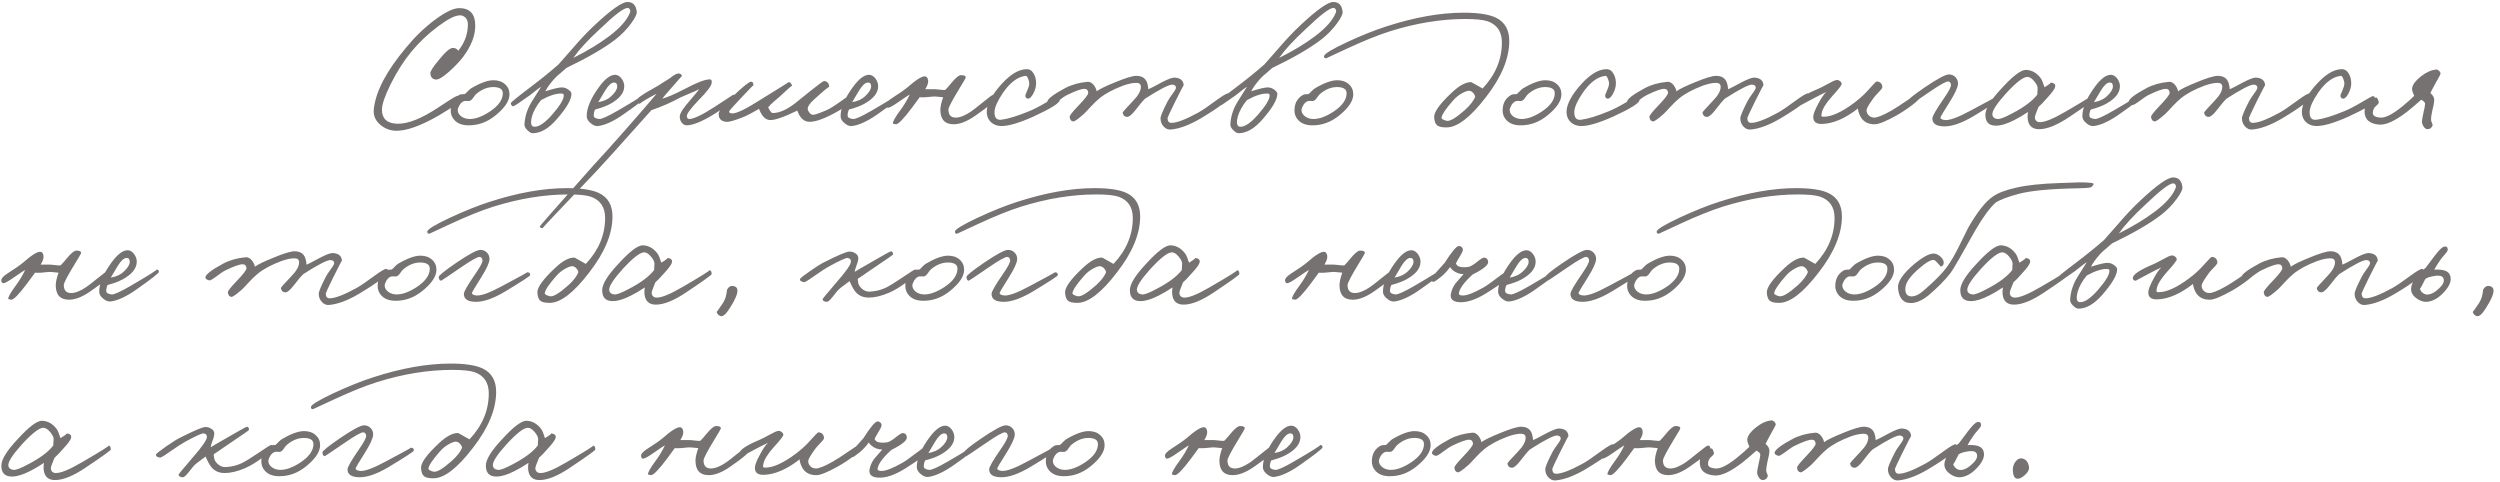 <?xml version="1.0" encoding="UTF-8"?> <svg xmlns="http://www.w3.org/2000/svg" width="342" height="66" viewBox="0 0 342 66" fill="none"><path d="M65.016 3.512C65.016 4.888 64.456 6.32 63.336 7.808C62.808 8.48 62.176 9.144 61.44 9.8C60.576 10.568 59.968 10.928 59.616 10.88C59.152 10.832 58.904 10.552 58.872 10.04C58.856 9.768 59.208 9.2 59.928 8.336C60.856 7.168 61.52 6.576 61.92 6.56C62.256 6.544 62.512 6.672 62.688 6.944C63.568 5.856 64.008 4.648 64.008 3.32C64.008 2.952 63.896 2.648 63.672 2.408C63.448 2.2 63.2 2.096 62.928 2.096C62.272 2.096 61.272 2.6 59.928 3.608C58.568 4.616 57.352 5.768 56.28 7.064C55.224 8.344 54.272 9.84 53.424 11.552C52.624 13.184 52.232 14.344 52.248 15.032C52.264 16.248 52.96 16.88 54.336 16.928C55.792 16.96 57.632 16.24 59.856 14.768C61.44 13.712 62.32 13.168 62.496 13.136C62.688 13.104 62.824 13.288 62.904 13.688C62.936 13.944 61.96 14.656 59.976 15.824C57.496 17.248 55.536 17.936 54.096 17.888C53.344 17.856 52.664 17.592 52.056 17.096C51.336 16.504 51.032 15.76 51.144 14.864C51.416 12.48 52.872 9.712 55.512 6.56C56.712 5.088 58.024 3.816 59.448 2.744C60.904 1.656 62.032 1.112 62.832 1.112C64.288 1.112 65.016 1.912 65.016 3.512ZM69.697 12.896C69.697 13.792 69.065 14.752 67.801 15.776C66.649 16.72 65.385 17.176 64.009 17.144C63.209 17.128 62.593 16.888 62.161 16.424C61.793 16.024 61.625 15.544 61.657 14.984C61.689 14.088 62.073 13.424 62.809 12.992C62.937 12.912 63.193 12.872 63.577 12.872C63.673 12.808 63.809 12.68 63.985 12.488C64.177 12.296 64.321 12.168 64.417 12.104C65.681 11.352 66.713 10.976 67.513 10.976C68.169 10.976 68.697 11.16 69.097 11.528C69.497 11.88 69.697 12.336 69.697 12.896ZM68.785 12.752C68.785 12.224 68.393 11.944 67.609 11.912C66.761 11.88 65.953 12.184 65.185 12.824C65.073 12.904 64.921 13.088 64.729 13.376C64.569 13.616 64.401 13.76 64.225 13.808C64.129 13.824 64.025 13.824 63.913 13.808H63.601C63.329 13.84 63.081 14.032 62.857 14.384C62.697 14.672 62.617 14.896 62.617 15.056C62.617 15.376 62.777 15.664 63.097 15.92C63.433 16.16 63.817 16.28 64.249 16.28C65.065 16.28 65.993 15.936 67.033 15.248C68.201 14.464 68.785 13.632 68.785 12.752ZM87.106 1.64C87.138 1.928 86.882 2.448 86.338 3.2C85.73 4.032 85.01 4.768 84.178 5.408C82.642 6.592 80.41 7.888 77.482 9.296C77.37 9.408 77.114 9.632 76.714 9.968C76.33 10.272 76.034 10.544 75.826 10.784C75.234 11.456 74.826 12.024 74.602 12.488C75.802 12.104 76.586 11.928 76.954 11.96C77.226 11.976 77.498 12.08 77.77 12.272C78.042 12.48 78.178 12.664 78.178 12.824C78.178 13.608 77.522 14.752 76.21 16.256C75.09 17.568 73.978 18.224 72.874 18.224C72.682 18.224 72.45 18.096 72.178 17.84C71.874 17.552 71.73 17.272 71.746 17C71.81 15.96 72.114 14.976 72.658 14.048L74.026 11.864C73.77 12.024 73.498 12.224 73.21 12.464C72.842 12.768 72.586 12.968 72.442 13.064C71.098 14.024 70.362 14.512 70.234 14.528C70.058 14.56 69.938 14.424 69.874 14.12C69.858 14.024 70.77 13.28 72.61 11.888C74.05 10.8 75.314 9.776 76.402 8.816C76.546 8.672 77.194 7.936 78.346 6.608C79.386 5.392 80.386 4.336 81.346 3.44C83.602 1.328 85.098 0.272 85.834 0.272C86.602 0.272 87.026 0.728 87.106 1.64ZM86.194 1.688C86.242 1.56 86.234 1.432 86.17 1.304C86.106 1.176 86.01 1.104 85.882 1.088C85.386 1.04 84.106 2.008 82.042 3.992C80.426 5.48 79.218 6.792 78.418 7.928C80.418 6.92 82.066 5.92 83.362 4.928C84.85 3.808 85.794 2.728 86.194 1.688ZM77.122 13.016C77.122 12.872 77.018 12.8 76.81 12.8C76.09 12.768 75.162 13.064 74.026 13.688C73.722 14.04 73.458 14.424 73.234 14.84C72.818 15.592 72.626 16.264 72.658 16.856C72.69 17.208 72.882 17.368 73.234 17.336C73.842 17.288 74.61 16.736 75.538 15.68C76.626 14.432 77.154 13.544 77.122 13.016ZM88.42 13.208C88.404 13.384 87.332 14.216 85.204 15.704C83.908 16.6 82.788 17.112 81.844 17.24C81.508 17.288 81.164 17.16 80.812 16.856C80.444 16.568 80.26 16.248 80.26 15.896C80.26 14.776 80.82 13.448 81.94 11.912C82.756 10.792 83.492 10.232 84.148 10.232C84.484 10.232 84.788 10.416 85.06 10.784C85.3 11.136 85.412 11.496 85.396 11.864C85.364 12.744 84.724 13.528 83.476 14.216C82.948 14.504 82.26 14.76 81.412 14.984C81.284 15.224 81.22 15.496 81.22 15.8C81.22 16.072 81.476 16.232 81.988 16.28C82.308 16.296 83.124 15.928 84.436 15.176C87.076 13.64 88.292 12.872 88.084 12.872C88.324 12.872 88.436 12.984 88.42 13.208ZM84.436 11.816C84.436 11.464 84.292 11.288 84.004 11.288C83.636 11.288 83.22 11.672 82.756 12.44L81.844 13.976C82.596 13.848 83.188 13.576 83.62 13.16C84.164 12.648 84.436 12.2 84.436 11.816ZM100.673 13.16C100.657 13.496 99.841 14.2 98.225 15.272C96.337 16.504 94.913 17.128 93.953 17.144C93.665 17.144 93.425 17.008 93.233 16.736C93.057 16.496 92.977 16.216 92.993 15.896C93.025 15.464 93.505 14.728 94.433 13.688C95.201 12.792 95.601 12.296 95.633 12.2C95.361 12.36 94.977 12.536 94.481 12.728C93.825 13 93.377 13.192 93.137 13.304C91.921 13.976 90.577 14.568 89.105 15.08C84.833 19.864 82.369 22.6 81.713 23.288C76.673 28.568 74.177 31.208 74.225 31.208C74.001 31.208 73.873 31.128 73.841 30.968C73.841 30.92 76.289 28.136 81.185 22.616L83.225 20.384C83.961 19.568 84.721 18.712 85.505 17.816C87.489 15.56 88.929 13.896 89.825 12.824L88.913 13.304C87.873 13.896 87.425 14.2 87.569 14.216C87.409 14.2 87.249 14.056 87.089 13.784C86.977 13.56 87.761 12.984 89.441 12.056C89.809 11.864 90.217 11.616 90.665 11.312C91.129 11.008 91.473 10.792 91.697 10.664C92.257 10.2 92.665 10 92.921 10.064C93.161 10.112 93.281 10.232 93.281 10.424C93.281 10.392 92.865 10.856 92.033 11.816C91.265 12.68 90.785 13.24 90.593 13.496C91.201 13.352 92.209 12.92 93.617 12.2C95.281 11.304 96.449 10.856 97.121 10.856C97.313 10.856 97.393 11.016 97.361 11.336C97.297 11.784 96.705 12.568 95.585 13.688C94.481 14.84 93.937 15.576 93.953 15.896C93.985 16.152 94.097 16.28 94.289 16.28C94.897 16.28 96.065 15.72 97.793 14.6C99.441 13.512 100.273 12.968 100.289 12.968C100.545 12.936 100.673 13 100.673 13.16ZM116.412 13.64C116.412 14.104 115.484 14.808 113.628 15.752C112.46 16.344 111.516 16.648 110.796 16.664C110.012 16.68 109.436 16.168 109.068 15.128C107.228 16.024 105.98 16.456 105.324 16.424C104.7 16.392 104.204 15.88 103.836 14.888C102.924 15.416 102.3 15.752 101.964 15.896C100.62 16.456 99.74 16.712 99.324 16.664C98.62 16.584 98.284 16.2 98.316 15.512C98.332 15.16 99.068 14.296 100.524 12.92C101.692 11.816 102.412 11.24 102.684 11.192C102.94 11.144 103.068 11.304 103.068 11.672C103.068 11.624 102.444 12.264 101.196 13.592C100.236 14.616 99.756 15.16 99.756 15.224C99.708 15.384 99.82 15.48 100.092 15.512C100.668 15.592 102.06 14.92 104.268 13.496C106.716 11.992 107.916 11.24 107.868 11.24C107.996 11.224 108.108 11.28 108.204 11.408C108.3 11.52 108.348 11.64 108.348 11.768C108.348 11.672 107.788 12.152 106.668 13.208C106.54 13.32 106.252 13.568 105.804 13.952C105.468 14.24 105.228 14.488 105.084 14.696C105.34 15.208 105.548 15.464 105.708 15.464C106.716 15.464 107.9 14.888 109.26 13.736L110.988 12.344C112.076 11.48 112.668 11.056 112.764 11.072C113.212 11.152 113.436 11.432 113.436 11.912C113.436 11.784 112.716 12.376 111.276 13.688C110.812 14.136 110.556 14.488 110.508 14.744C110.46 14.936 110.524 15.144 110.7 15.368C110.86 15.592 111.036 15.704 111.228 15.704C111.468 15.704 112.076 15.496 113.052 15.08C113.516 14.872 114.116 14.504 114.852 13.976C115.54 13.48 115.916 13.224 115.98 13.208C116.268 13.128 116.412 13.272 116.412 13.64ZM123.154 13.208C123.138 13.384 122.066 14.216 119.938 15.704C118.642 16.6 117.522 17.112 116.578 17.24C116.242 17.288 115.898 17.16 115.546 16.856C115.178 16.568 114.994 16.248 114.994 15.896C114.994 14.776 115.554 13.448 116.674 11.912C117.49 10.792 118.226 10.232 118.882 10.232C119.218 10.232 119.522 10.416 119.794 10.784C120.034 11.136 120.146 11.496 120.13 11.864C120.098 12.744 119.458 13.528 118.21 14.216C117.682 14.504 116.994 14.76 116.146 14.984C116.018 15.224 115.954 15.496 115.954 15.8C115.954 16.072 116.21 16.232 116.722 16.28C117.042 16.296 117.858 15.928 119.17 15.176C121.81 13.64 123.026 12.872 122.818 12.872C123.058 12.872 123.17 12.984 123.154 13.208ZM119.17 11.816C119.17 11.464 119.026 11.288 118.738 11.288C118.37 11.288 117.954 11.672 117.49 12.44L116.578 13.976C117.33 13.848 117.922 13.576 118.354 13.16C118.898 12.648 119.17 12.2 119.17 11.816ZM136.224 13.304C136.272 13.672 135.328 14.52 133.392 15.848C132.288 16.616 131.312 17 130.464 17C129.248 17 128.64 16.328 128.64 14.984C128.656 14.536 128.784 13.976 129.024 13.304C128.912 13.304 128.672 13.28 128.304 13.232C128 13.2 127.776 13.192 127.632 13.208C126.88 13.304 126.272 13.336 125.808 13.304L124.752 14.744C123.6 16.28 122.864 17.032 122.544 17C122.288 16.952 122.16 16.92 122.16 16.904C122.08 16.696 122.448 16.04 123.264 14.936C123.712 14.328 124.112 13.656 124.464 12.92C124.304 13 123.776 13.352 122.88 13.976C122.176 14.472 121.712 14.728 121.488 14.744C121.328 14.744 121.232 14.632 121.2 14.408C121.152 14.136 121.424 13.808 122.016 13.424C123.024 12.784 123.728 12.296 124.128 11.96C125.328 10.904 126.136 10.4 126.552 10.448C126.76 10.464 126.896 10.632 126.96 10.952C127.024 11.272 126.896 11.688 126.576 12.2H127.92C128 12.2 128.24 12.224 128.64 12.272C128.96 12.32 129.184 12.328 129.312 12.296C129.584 12.024 129.84 11.736 130.08 11.432C130.704 10.664 131.168 10.28 131.472 10.28C131.952 10.28 132.16 10.408 132.096 10.664C132.08 10.728 131.808 11.192 131.28 12.056C130.256 13.736 129.744 14.712 129.744 14.984C129.744 15.72 130.08 16.088 130.752 16.088C131.312 16.088 132 15.816 132.816 15.272C133.056 15.112 133.632 14.664 134.544 13.928C135.312 13.304 135.744 12.984 135.84 12.968C136.064 12.92 136.192 13.032 136.224 13.304ZM144.98 13.688C144.948 14.104 143.748 14.856 141.38 15.944C139.38 16.84 137.892 17.272 136.916 17.24C136.42 17.224 135.996 17.072 135.644 16.784C135.26 16.464 135.044 16.04 134.996 15.512C134.916 14.568 135.428 13.416 136.532 12.056C137.94 10.344 139.236 9.48 140.42 9.464C140.852 9.448 141.188 9.664 141.428 10.112C141.652 10.496 141.756 10.952 141.74 11.48C141.724 11.912 141.596 12.352 141.356 12.8C141.1 13.28 140.852 13.512 140.612 13.496C140.356 13.464 140.244 13.288 140.276 12.968C140.276 13 140.388 12.736 140.612 12.176C140.804 11.744 140.852 11.384 140.756 11.096C140.612 10.6 140.468 10.36 140.324 10.376C139.252 10.488 138.228 11.24 137.252 12.632C136.484 13.752 136.084 14.632 136.052 15.272C136.02 16.104 136.34 16.472 137.012 16.376C137.956 16.248 139.204 15.864 140.756 15.224C141.364 14.984 142.172 14.568 143.18 13.976C144.076 13.448 144.564 13.176 144.644 13.16C144.9 13.112 145.012 13.288 144.98 13.688ZM168.217 13.112C168.185 13.608 166.873 14.632 164.281 16.184C162.713 17.112 161.337 17.624 160.153 17.72C159.801 17.752 159.481 17.616 159.193 17.312C158.905 17.008 158.761 16.632 158.761 16.184C158.761 15.896 159.081 15.128 159.721 13.88C159.817 13.672 160.057 13.304 160.441 12.776C160.745 12.376 160.889 12.104 160.873 11.96C160.857 11.736 160.697 11.608 160.393 11.576C159.945 11.544 158.697 12.184 156.649 13.496C156.345 13.784 155.913 14.296 155.353 15.032C154.857 15.672 154.473 15.992 154.201 15.992C153.865 15.992 153.657 15.8 153.577 15.416C153.561 15.352 154.041 14.808 155.017 13.784C155.721 13.064 156.073 12.432 156.073 11.888C156.073 11.52 155.865 11.336 155.449 11.336C154.937 11.336 154.329 11.464 153.625 11.72C152.265 12.232 151.193 12.808 150.409 13.448C150.041 13.752 149.657 14.12 149.257 14.552C148.761 15.096 148.425 15.448 148.249 15.608C147.465 16.296 146.985 16.632 146.809 16.616C146.521 16.568 146.361 16.36 146.329 15.992C146.313 15.816 146.697 15.32 147.481 14.504C148.425 13.528 148.889 12.92 148.873 12.68C148.841 12.328 148.665 12.152 148.345 12.152C147.929 12.152 147.161 12.424 146.041 12.968C145.753 13.096 145.305 13.392 144.697 13.856C144.201 14.224 143.897 14.392 143.785 14.36C143.417 14.264 143.241 14.12 143.257 13.928C143.305 13.528 144.121 12.904 145.705 12.056C146.569 11.592 147.593 11.304 148.777 11.192C149.065 11.16 149.345 11.304 149.617 11.624C149.841 11.912 149.977 12.2 150.025 12.488C150.425 12.184 151.281 11.768 152.593 11.24C153.985 10.664 154.937 10.376 155.449 10.376C156.297 10.376 156.809 10.76 156.985 11.528C157.049 11.768 157.081 11.992 157.081 12.2C157.289 12.136 157.905 11.824 158.929 11.264C159.793 10.816 160.377 10.6 160.681 10.616C161.481 10.664 161.897 11.016 161.929 11.672C161.929 11.608 161.529 12.376 160.729 13.976C160.057 15.352 159.721 16.072 159.721 16.136C159.721 16.584 159.897 16.808 160.249 16.808C160.985 16.808 162.201 16.344 163.897 15.416C164.425 15.128 165.273 14.552 166.441 13.688C167.321 13.048 167.849 12.744 168.025 12.776C168.153 12.808 168.217 12.92 168.217 13.112ZM183.669 1.64C183.701 1.928 183.445 2.448 182.901 3.2C182.293 4.032 181.573 4.768 180.741 5.408C179.205 6.592 176.973 7.888 174.045 9.296C173.933 9.408 173.677 9.632 173.277 9.968C172.893 10.272 172.597 10.544 172.389 10.784C171.797 11.456 171.389 12.024 171.165 12.488C172.365 12.104 173.149 11.928 173.517 11.96C173.789 11.976 174.061 12.08 174.333 12.272C174.605 12.48 174.741 12.664 174.741 12.824C174.741 13.608 174.085 14.752 172.773 16.256C171.653 17.568 170.541 18.224 169.437 18.224C169.245 18.224 169.013 18.096 168.741 17.84C168.437 17.552 168.293 17.272 168.309 17C168.373 15.96 168.677 14.976 169.221 14.048L170.589 11.864C170.333 12.024 170.061 12.224 169.773 12.464C169.405 12.768 169.149 12.968 169.005 13.064C167.661 14.024 166.925 14.512 166.797 14.528C166.621 14.56 166.501 14.424 166.437 14.12C166.421 14.024 167.333 13.28 169.173 11.888C170.613 10.8 171.877 9.776 172.965 8.816C173.109 8.672 173.757 7.936 174.909 6.608C175.949 5.392 176.949 4.336 177.909 3.44C180.165 1.328 181.661 0.272 182.397 0.272C183.165 0.272 183.589 0.728 183.669 1.64ZM182.757 1.688C182.805 1.56 182.797 1.432 182.733 1.304C182.669 1.176 182.573 1.104 182.445 1.088C181.949 1.04 180.669 2.008 178.605 3.992C176.989 5.48 175.781 6.792 174.981 7.928C176.981 6.92 178.629 5.92 179.925 4.928C181.413 3.808 182.357 2.728 182.757 1.688ZM173.685 13.016C173.685 12.872 173.581 12.8 173.373 12.8C172.653 12.768 171.725 13.064 170.589 13.688C170.285 14.04 170.021 14.424 169.797 14.84C169.381 15.592 169.189 16.264 169.221 16.856C169.253 17.208 169.445 17.368 169.797 17.336C170.405 17.288 171.173 16.736 172.101 15.68C173.189 14.432 173.717 13.544 173.685 13.016ZM185.126 12.896C185.126 13.792 184.494 14.752 183.23 15.776C182.078 16.72 180.814 17.176 179.438 17.144C178.638 17.128 178.022 16.888 177.59 16.424C177.222 16.024 177.054 15.544 177.086 14.984C177.118 14.088 177.502 13.424 178.238 12.992C178.366 12.912 178.622 12.872 179.006 12.872C179.102 12.808 179.238 12.68 179.414 12.488C179.606 12.296 179.75 12.168 179.846 12.104C181.11 11.352 182.142 10.976 182.942 10.976C183.598 10.976 184.126 11.16 184.526 11.528C184.926 11.88 185.126 12.336 185.126 12.896ZM184.214 12.752C184.214 12.224 183.822 11.944 183.038 11.912C182.19 11.88 181.382 12.184 180.614 12.824C180.502 12.904 180.35 13.088 180.158 13.376C179.998 13.616 179.83 13.76 179.654 13.808C179.558 13.824 179.454 13.824 179.342 13.808H179.03C178.758 13.84 178.51 14.032 178.286 14.384C178.126 14.672 178.046 14.896 178.046 15.056C178.046 15.376 178.206 15.664 178.526 15.92C178.862 16.16 179.246 16.28 179.678 16.28C180.494 16.28 181.422 15.936 182.462 15.248C183.63 14.464 184.214 13.632 184.214 12.752ZM206.467 5.6C206.467 7.984 205.411 10.536 203.299 13.256C201.171 16.04 199.363 17.432 197.875 17.432C197.251 17.432 196.827 17.336 196.603 17.144C196.363 16.952 196.227 16.584 196.195 16.04C196.147 15.336 196.963 14.2 198.643 12.632C199.667 11.672 200.547 11.208 201.283 11.24C201.299 11.24 201.811 11.528 202.819 12.104C204.579 10.232 205.459 8.136 205.459 5.816C205.459 4.344 204.811 3.376 203.515 2.912C202.891 2.704 201.875 2.6 200.467 2.6C197.155 2.6 193.715 3.16 190.147 4.28C188.531 4.792 186.603 5.568 184.363 6.608L181.411 7.976C181.219 7.976 181.123 7.88 181.123 7.688C181.139 7.384 182.187 6.744 184.267 5.768C186.267 4.84 188.067 4.12 189.667 3.608C193.523 2.36 197.043 1.736 200.227 1.736C202.211 1.736 203.675 1.96 204.619 2.408C205.851 3 206.467 4.064 206.467 5.6ZM201.811 13.208C201.683 12.824 201.459 12.568 201.139 12.44C200.915 12.36 200.555 12.456 200.059 12.728C199.579 12.984 199.171 13.304 198.835 13.688C197.811 14.84 197.267 15.64 197.203 16.088C197.171 16.248 197.395 16.392 197.875 16.52C198.307 16.648 199.155 16.152 200.419 15.032C201.155 14.36 201.619 13.752 201.811 13.208ZM213.603 12.896C213.603 13.792 212.971 14.752 211.707 15.776C210.555 16.72 209.291 17.176 207.915 17.144C207.115 17.128 206.499 16.888 206.067 16.424C205.699 16.024 205.531 15.544 205.563 14.984C205.595 14.088 205.979 13.424 206.715 12.992C206.843 12.912 207.099 12.872 207.483 12.872C207.579 12.808 207.715 12.68 207.891 12.488C208.083 12.296 208.227 12.168 208.323 12.104C209.587 11.352 210.619 10.976 211.419 10.976C212.075 10.976 212.603 11.16 213.003 11.528C213.403 11.88 213.603 12.336 213.603 12.896ZM212.691 12.752C212.691 12.224 212.299 11.944 211.515 11.912C210.667 11.88 209.859 12.184 209.091 12.824C208.979 12.904 208.827 13.088 208.635 13.376C208.475 13.616 208.307 13.76 208.131 13.808C208.035 13.824 207.931 13.824 207.819 13.808H207.507C207.235 13.84 206.987 14.032 206.763 14.384C206.603 14.672 206.523 14.896 206.523 15.056C206.523 15.376 206.683 15.664 207.003 15.92C207.339 16.16 207.723 16.28 208.155 16.28C208.971 16.28 209.899 15.936 210.939 15.248C212.107 14.464 212.691 13.632 212.691 12.752ZM224.293 13.688C224.261 14.104 223.061 14.856 220.693 15.944C218.693 16.84 217.205 17.272 216.229 17.24C215.733 17.224 215.309 17.072 214.957 16.784C214.573 16.464 214.357 16.04 214.309 15.512C214.229 14.568 214.741 13.416 215.845 12.056C217.253 10.344 218.549 9.48 219.733 9.464C220.165 9.448 220.501 9.664 220.741 10.112C220.965 10.496 221.069 10.952 221.053 11.48C221.037 11.912 220.909 12.352 220.669 12.8C220.413 13.28 220.165 13.512 219.925 13.496C219.669 13.464 219.557 13.288 219.589 12.968C219.589 13 219.701 12.736 219.925 12.176C220.117 11.744 220.165 11.384 220.069 11.096C219.925 10.6 219.781 10.36 219.637 10.376C218.565 10.488 217.541 11.24 216.565 12.632C215.797 13.752 215.397 14.632 215.365 15.272C215.333 16.104 215.653 16.472 216.325 16.376C217.269 16.248 218.517 15.864 220.069 15.224C220.677 14.984 221.485 14.568 222.493 13.976C223.389 13.448 223.877 13.176 223.957 13.16C224.213 13.112 224.325 13.288 224.293 13.688ZM247.53 13.112C247.498 13.608 246.186 14.632 243.594 16.184C242.026 17.112 240.65 17.624 239.466 17.72C239.114 17.752 238.794 17.616 238.506 17.312C238.218 17.008 238.074 16.632 238.074 16.184C238.074 15.896 238.394 15.128 239.034 13.88C239.13 13.672 239.37 13.304 239.754 12.776C240.058 12.376 240.202 12.104 240.186 11.96C240.17 11.736 240.01 11.608 239.706 11.576C239.258 11.544 238.01 12.184 235.962 13.496C235.658 13.784 235.226 14.296 234.666 15.032C234.17 15.672 233.786 15.992 233.514 15.992C233.178 15.992 232.97 15.8 232.89 15.416C232.874 15.352 233.354 14.808 234.33 13.784C235.034 13.064 235.386 12.432 235.386 11.888C235.386 11.52 235.178 11.336 234.762 11.336C234.25 11.336 233.642 11.464 232.938 11.72C231.578 12.232 230.506 12.808 229.722 13.448C229.354 13.752 228.97 14.12 228.57 14.552C228.074 15.096 227.738 15.448 227.562 15.608C226.778 16.296 226.298 16.632 226.122 16.616C225.834 16.568 225.674 16.36 225.642 15.992C225.626 15.816 226.01 15.32 226.794 14.504C227.738 13.528 228.202 12.92 228.186 12.68C228.154 12.328 227.978 12.152 227.658 12.152C227.242 12.152 226.474 12.424 225.354 12.968C225.066 13.096 224.618 13.392 224.01 13.856C223.514 14.224 223.21 14.392 223.098 14.36C222.73 14.264 222.554 14.12 222.57 13.928C222.618 13.528 223.434 12.904 225.018 12.056C225.882 11.592 226.906 11.304 228.09 11.192C228.378 11.16 228.658 11.304 228.93 11.624C229.154 11.912 229.29 12.2 229.338 12.488C229.738 12.184 230.594 11.768 231.906 11.24C233.298 10.664 234.25 10.376 234.762 10.376C235.61 10.376 236.122 10.76 236.298 11.528C236.362 11.768 236.394 11.992 236.394 12.2C236.602 12.136 237.218 11.824 238.242 11.264C239.106 10.816 239.69 10.6 239.994 10.616C240.794 10.664 241.21 11.016 241.242 11.672C241.242 11.608 240.842 12.376 240.042 13.976C239.37 15.352 239.034 16.072 239.034 16.136C239.034 16.584 239.21 16.808 239.562 16.808C240.298 16.808 241.514 16.344 243.21 15.416C243.738 15.128 244.586 14.552 245.754 13.688C246.634 13.048 247.162 12.744 247.338 12.776C247.466 12.808 247.53 12.92 247.53 13.112ZM262.717 13.208C262.749 13.368 262.389 13.744 261.637 14.336C260.901 14.896 260.165 15.384 259.429 15.8C258.021 16.584 257.045 16.984 256.501 17C255.525 17.016 254.845 16.632 254.461 15.848C254.269 15.432 254.173 15.096 254.173 14.84C252.445 16.184 250.837 16.888 249.349 16.952C248.453 17 248.021 16.664 248.053 15.944C248.069 15.592 248.293 15.016 248.725 14.216C249.141 13.416 249.517 12.864 249.853 12.56C249.693 12.656 249.453 12.776 249.133 12.92L248.293 13.352C246.965 14.056 246.309 14.408 246.325 14.408C246.037 14.376 245.909 14.232 245.941 13.976C246.005 13.512 246.933 12.904 248.725 12.152C248.933 12.072 249.373 11.848 250.045 11.48C250.605 11.16 250.997 10.984 251.221 10.952C251.381 10.92 251.541 10.968 251.701 11.096C251.861 11.208 251.941 11.336 251.941 11.48C251.941 11.656 251.509 12.216 250.645 13.16C249.781 14.12 249.301 14.904 249.205 15.512C249.173 15.768 249.157 15.864 249.157 15.8C249.157 15.896 249.229 15.952 249.373 15.968C250.461 16.016 251.885 15.384 253.645 14.072C254.333 13.544 254.893 13.048 255.325 12.584C256.189 11.624 256.653 11.144 256.717 11.144C257.197 11.16 257.461 11.416 257.509 11.912C257.509 12.04 257.349 12.264 257.029 12.584C256.613 13.016 256.349 13.32 256.237 13.496C255.645 14.328 255.349 14.84 255.349 15.032C255.333 15.304 255.413 15.536 255.589 15.728C255.797 15.968 256.069 16.088 256.405 16.088C256.821 16.088 257.573 15.784 258.661 15.176C259.221 14.856 259.965 14.376 260.893 13.736C261.805 13.128 262.253 12.824 262.237 12.824C262.461 12.696 262.621 12.824 262.717 13.208ZM273.421 13.64C273.421 13.752 272.269 14.504 269.965 15.896C268.397 16.824 267.085 17.288 266.029 17.288C264.893 17.288 264.333 16.92 264.349 16.184C264.365 15.864 264.893 14.952 265.933 13.448C266.621 12.456 266.941 11.832 266.893 11.576C266.845 11.304 266.717 11.16 266.509 11.144C266.221 11.128 265.389 11.592 264.013 12.536C262.189 13.784 261.261 14.408 261.229 14.408C261.021 14.36 260.917 14.184 260.917 13.88C260.917 13.688 261.709 13.048 263.293 11.96C265.037 10.776 266.141 10.184 266.605 10.184C266.973 10.184 267.277 10.312 267.517 10.568C267.757 10.824 267.869 11.128 267.853 11.48C267.821 11.976 267.437 12.808 266.701 13.976C265.869 15.288 265.453 15.992 265.453 16.088C265.469 16.28 265.693 16.392 266.125 16.424C266.781 16.456 267.933 16.024 269.581 15.128C271.933 13.88 273.069 13.256 272.989 13.256C273.277 13.224 273.421 13.352 273.421 13.64ZM286.574 13.496C286.574 13.608 285.414 14.44 283.094 15.992C281.43 17.112 280.046 17.672 278.942 17.672C278.142 17.672 277.646 17.32 277.454 16.616C277.358 16.248 277.35 15.816 277.43 15.32C276.758 15.768 276.134 16.136 275.558 16.424C274.566 16.936 273.726 17.192 273.038 17.192C272.078 17.192 271.598 16.696 271.598 15.704C271.598 14.872 272.326 13.68 273.782 12.128C275.35 10.4 276.478 9.544 277.166 9.56C277.966 9.592 278.638 9.976 279.182 10.712C279.326 10.904 279.494 11.312 279.686 11.936C280.374 11.52 280.638 11.304 280.478 11.288C280.974 11.32 281.198 11.512 281.15 11.864C281.102 12.152 280.742 12.656 280.07 13.376C279.558 13.968 279.158 14.384 278.87 14.624C278.518 15.456 278.35 15.944 278.366 16.088C278.414 16.504 278.654 16.712 279.086 16.712C279.758 16.712 280.918 16.232 282.566 15.272C285.238 13.72 286.462 12.952 286.238 12.968C286.462 12.952 286.574 13.128 286.574 13.496ZM278.75 12.056C278.75 11.8 278.59 11.48 278.27 11.096C277.934 10.696 277.614 10.504 277.31 10.52C276.734 10.552 275.758 11.32 274.382 12.824C273.102 14.248 272.494 15.208 272.558 15.704C272.606 16.04 272.846 16.232 273.278 16.28C273.598 16.312 274.262 16.056 275.27 15.512C276.902 14.664 278.046 13.808 278.702 12.944L278.75 12.056ZM293.029 13.208C293.013 13.384 291.941 14.216 289.813 15.704C288.517 16.6 287.397 17.112 286.453 17.24C286.117 17.288 285.773 17.16 285.421 16.856C285.053 16.568 284.869 16.248 284.869 15.896C284.869 14.776 285.429 13.448 286.549 11.912C287.365 10.792 288.101 10.232 288.757 10.232C289.093 10.232 289.397 10.416 289.669 10.784C289.909 11.136 290.021 11.496 290.005 11.864C289.973 12.744 289.333 13.528 288.085 14.216C287.557 14.504 286.869 14.76 286.021 14.984C285.893 15.224 285.829 15.496 285.829 15.8C285.829 16.072 286.085 16.232 286.597 16.28C286.917 16.296 287.733 15.928 289.045 15.176C291.685 13.64 292.901 12.872 292.693 12.872C292.933 12.872 293.045 12.984 293.029 13.208ZM289.045 11.816C289.045 11.464 288.901 11.288 288.613 11.288C288.245 11.288 287.829 11.672 287.365 12.44L286.453 13.976C287.205 13.848 287.797 13.576 288.229 13.16C288.773 12.648 289.045 12.2 289.045 11.816ZM316.155 13.112C316.123 13.608 314.811 14.632 312.219 16.184C310.651 17.112 309.275 17.624 308.091 17.72C307.739 17.752 307.419 17.616 307.131 17.312C306.843 17.008 306.699 16.632 306.699 16.184C306.699 15.896 307.019 15.128 307.659 13.88C307.755 13.672 307.995 13.304 308.379 12.776C308.683 12.376 308.827 12.104 308.811 11.96C308.795 11.736 308.635 11.608 308.331 11.576C307.883 11.544 306.635 12.184 304.587 13.496C304.283 13.784 303.851 14.296 303.291 15.032C302.795 15.672 302.411 15.992 302.139 15.992C301.803 15.992 301.595 15.8 301.515 15.416C301.499 15.352 301.979 14.808 302.955 13.784C303.659 13.064 304.011 12.432 304.011 11.888C304.011 11.52 303.803 11.336 303.387 11.336C302.875 11.336 302.267 11.464 301.563 11.72C300.203 12.232 299.131 12.808 298.347 13.448C297.979 13.752 297.595 14.12 297.195 14.552C296.699 15.096 296.363 15.448 296.187 15.608C295.403 16.296 294.923 16.632 294.747 16.616C294.459 16.568 294.299 16.36 294.267 15.992C294.251 15.816 294.635 15.32 295.419 14.504C296.363 13.528 296.827 12.92 296.811 12.68C296.779 12.328 296.603 12.152 296.283 12.152C295.867 12.152 295.099 12.424 293.979 12.968C293.691 13.096 293.243 13.392 292.635 13.856C292.139 14.224 291.835 14.392 291.723 14.36C291.355 14.264 291.179 14.12 291.195 13.928C291.243 13.528 292.059 12.904 293.643 12.056C294.507 11.592 295.531 11.304 296.715 11.192C297.003 11.16 297.283 11.304 297.555 11.624C297.779 11.912 297.915 12.2 297.963 12.488C298.363 12.184 299.219 11.768 300.531 11.24C301.923 10.664 302.875 10.376 303.387 10.376C304.235 10.376 304.747 10.76 304.923 11.528C304.987 11.768 305.019 11.992 305.019 12.2C305.227 12.136 305.843 11.824 306.867 11.264C307.731 10.816 308.315 10.6 308.619 10.616C309.419 10.664 309.835 11.016 309.867 11.672C309.867 11.608 309.467 12.376 308.667 13.976C307.995 15.352 307.659 16.072 307.659 16.136C307.659 16.584 307.835 16.808 308.187 16.808C308.923 16.808 310.139 16.344 311.835 15.416C312.363 15.128 313.211 14.552 314.379 13.688C315.259 13.048 315.787 12.744 315.963 12.776C316.091 12.808 316.155 12.92 316.155 13.112ZM324.886 13.688C324.854 14.104 323.654 14.856 321.286 15.944C319.286 16.84 317.798 17.272 316.822 17.24C316.326 17.224 315.902 17.072 315.55 16.784C315.166 16.464 314.95 16.04 314.902 15.512C314.822 14.568 315.334 13.416 316.438 12.056C317.846 10.344 319.142 9.48 320.326 9.464C320.758 9.448 321.094 9.664 321.334 10.112C321.558 10.496 321.662 10.952 321.646 11.48C321.63 11.912 321.502 12.352 321.262 12.8C321.006 13.28 320.758 13.512 320.518 13.496C320.262 13.464 320.15 13.288 320.182 12.968C320.182 13 320.294 12.736 320.518 12.176C320.71 11.744 320.758 11.384 320.662 11.096C320.518 10.6 320.374 10.36 320.23 10.376C319.158 10.488 318.134 11.24 317.158 12.632C316.39 13.752 315.99 14.632 315.958 15.272C315.926 16.104 316.246 16.472 316.918 16.376C317.862 16.248 319.11 15.864 320.662 15.224C321.27 14.984 322.078 14.568 323.086 13.976C323.982 13.448 324.47 13.176 324.55 13.16C324.806 13.112 324.918 13.288 324.886 13.688ZM333.867 10.088C333.867 10.152 333.691 10.488 333.339 11.096C332.763 12.152 332.475 12.696 332.475 12.728C332.843 13.032 333.019 13.368 333.003 13.736C332.987 14.056 332.899 14.52 332.739 15.128C332.611 15.688 332.555 16.12 332.571 16.424C332.571 16.52 332.611 16.648 332.691 16.808C332.771 16.952 332.795 17.08 332.763 17.192C332.651 17.48 332.443 17.64 332.139 17.672C331.899 17.688 331.699 17.56 331.539 17.288C331.395 17.064 331.323 16.84 331.323 16.616C331.323 16.44 331.387 16.064 331.515 15.488C331.659 14.88 331.739 14.456 331.755 14.216C331.755 14.024 331.579 13.832 331.227 13.64C330.475 14.312 329.835 14.856 329.307 15.272C327.691 16.52 326.419 17.112 325.491 17.048C324.115 16.936 323.443 16.312 323.475 15.176C323.475 14.712 323.675 14.28 324.075 13.88C324.443 13.496 324.787 13.32 325.107 13.352C325.203 13.368 325.307 13.576 325.419 13.976C325.435 14.088 325.315 14.256 325.059 14.48C324.771 14.704 324.619 15.016 324.603 15.416C324.571 15.816 324.923 16.04 325.659 16.088C326.315 16.136 327.291 15.64 328.587 14.6C329.307 14.008 329.867 13.512 330.267 13.112C330.027 12.6 329.931 12.248 329.979 12.056C330.043 11.576 330.435 11.048 331.155 10.472C331.907 9.88 332.619 9.56 333.291 9.512C333.387 9.496 333.507 9.552 333.651 9.68C333.795 9.808 333.867 9.944 333.867 10.088ZM15.208 37.304C15.256 37.672 14.312 38.52 12.376 39.848C11.272 40.616 10.296 41 9.448 41C8.232 41 7.624 40.328 7.624 38.984C7.64 38.536 7.768 37.976 8.008 37.304C7.896 37.304 7.656 37.28 7.288 37.232C6.984 37.2 6.76 37.192 6.616 37.208C5.864 37.304 5.256 37.336 4.792 37.304L3.736 38.744C2.584 40.28 1.848 41.032 1.528 41C1.272 40.952 1.144 40.92 1.144 40.904C1.064 40.696 1.432 40.04 2.248 38.936C2.696 38.328 3.096 37.656 3.448 36.92C3.288 37 2.76 37.352 1.864 37.976C1.16 38.472 0.696 38.728 0.472 38.744C0.312 38.744 0.216 38.632 0.184 38.408C0.136 38.136 0.408 37.808 1 37.424C2.008 36.784 2.712 36.296 3.112 35.96C4.312 34.904 5.12 34.4 5.536 34.448C5.744 34.464 5.88 34.632 5.944 34.952C6.008 35.272 5.88 35.688 5.56 36.2H6.904C6.984 36.2 7.224 36.224 7.624 36.272C7.944 36.32 8.168 36.328 8.296 36.296C8.568 36.024 8.824 35.736 9.064 35.432C9.688 34.664 10.152 34.28 10.456 34.28C10.936 34.28 11.144 34.408 11.08 34.664C11.064 34.728 10.792 35.192 10.264 36.056C9.24 37.736 8.728 38.712 8.728 38.984C8.728 39.72 9.064 40.088 9.736 40.088C10.296 40.088 10.984 39.816 11.8 39.272C12.04 39.112 12.616 38.664 13.528 37.928C14.296 37.304 14.728 36.984 14.824 36.968C15.048 36.92 15.176 37.032 15.208 37.304ZM21.732 37.208C21.716 37.384 20.644 38.216 18.516 39.704C17.22 40.6 16.1 41.112 15.156 41.24C14.82 41.288 14.476 41.16 14.124 40.856C13.756 40.568 13.572 40.248 13.572 39.896C13.572 38.776 14.132 37.448 15.252 35.912C16.068 34.792 16.804 34.232 17.46 34.232C17.796 34.232 18.1 34.416 18.372 34.784C18.612 35.136 18.724 35.496 18.708 35.864C18.676 36.744 18.036 37.528 16.788 38.216C16.26 38.504 15.572 38.76 14.724 38.984C14.596 39.224 14.532 39.496 14.532 39.8C14.532 40.072 14.788 40.232 15.3 40.28C15.62 40.296 16.436 39.928 17.748 39.176C20.388 37.64 21.604 36.872 21.396 36.872C21.636 36.872 21.748 36.984 21.732 37.208ZM17.748 35.816C17.748 35.464 17.604 35.288 17.316 35.288C16.948 35.288 16.532 35.672 16.068 36.44L15.156 37.976C15.908 37.848 16.5 37.576 16.932 37.16C17.476 36.648 17.748 36.2 17.748 35.816ZM53.061 37.112C53.029 37.608 51.717 38.632 49.125 40.184C47.557 41.112 46.181 41.624 44.997 41.72C44.645 41.752 44.325 41.616 44.037 41.312C43.749 41.008 43.605 40.632 43.605 40.184C43.605 39.896 43.925 39.128 44.565 37.88C44.661 37.672 44.901 37.304 45.285 36.776C45.589 36.376 45.733 36.104 45.717 35.96C45.701 35.736 45.541 35.608 45.237 35.576C44.789 35.544 43.541 36.184 41.493 37.496C41.189 37.784 40.757 38.296 40.197 39.032C39.701 39.672 39.317 39.992 39.045 39.992C38.709 39.992 38.501 39.8 38.421 39.416C38.405 39.352 38.885 38.808 39.861 37.784C40.565 37.064 40.917 36.432 40.917 35.888C40.917 35.52 40.709 35.336 40.293 35.336C39.781 35.336 39.173 35.464 38.469 35.72C37.109 36.232 36.037 36.808 35.253 37.448C34.885 37.752 34.501 38.12 34.101 38.552C33.605 39.096 33.269 39.448 33.093 39.608C32.309 40.296 31.829 40.632 31.653 40.616C31.365 40.568 31.205 40.36 31.173 39.992C31.157 39.816 31.541 39.32 32.325 38.504C33.269 37.528 33.733 36.92 33.717 36.68C33.685 36.328 33.509 36.152 33.189 36.152C32.773 36.152 32.005 36.424 30.885 36.968C30.597 37.096 30.149 37.392 29.541 37.856C29.045 38.224 28.741 38.392 28.629 38.36C28.261 38.264 28.085 38.12 28.101 37.928C28.149 37.528 28.965 36.904 30.549 36.056C31.413 35.592 32.437 35.304 33.621 35.192C33.909 35.16 34.189 35.304 34.461 35.624C34.685 35.912 34.821 36.2 34.869 36.488C35.269 36.184 36.125 35.768 37.437 35.24C38.829 34.664 39.781 34.376 40.293 34.376C41.141 34.376 41.653 34.76 41.829 35.528C41.893 35.768 41.925 35.992 41.925 36.2C42.133 36.136 42.749 35.824 43.773 35.264C44.637 34.816 45.221 34.6 45.525 34.616C46.325 34.664 46.741 35.016 46.773 35.672C46.773 35.608 46.373 36.376 45.573 37.976C44.901 39.352 44.565 40.072 44.565 40.136C44.565 40.584 44.741 40.808 45.093 40.808C45.829 40.808 47.045 40.344 48.741 39.416C49.269 39.128 50.117 38.552 51.285 37.688C52.165 37.048 52.693 36.744 52.869 36.776C52.997 36.808 53.061 36.92 53.061 37.112ZM59.705 36.896C59.705 37.792 59.073 38.752 57.809 39.776C56.657 40.72 55.393 41.176 54.017 41.144C53.217 41.128 52.601 40.888 52.169 40.424C51.801 40.024 51.633 39.544 51.665 38.984C51.697 38.088 52.081 37.424 52.817 36.992C52.945 36.912 53.201 36.872 53.585 36.872C53.681 36.808 53.817 36.68 53.993 36.488C54.185 36.296 54.329 36.168 54.425 36.104C55.689 35.352 56.721 34.976 57.521 34.976C58.177 34.976 58.705 35.16 59.105 35.528C59.505 35.88 59.705 36.336 59.705 36.896ZM58.793 36.752C58.793 36.224 58.401 35.944 57.617 35.912C56.769 35.88 55.961 36.184 55.193 36.824C55.081 36.904 54.929 37.088 54.737 37.376C54.577 37.616 54.409 37.76 54.233 37.808C54.137 37.824 54.033 37.824 53.921 37.808H53.609C53.337 37.84 53.089 38.032 52.865 38.384C52.705 38.672 52.625 38.896 52.625 39.056C52.625 39.376 52.785 39.664 53.105 39.92C53.441 40.16 53.825 40.28 54.257 40.28C55.073 40.28 56.001 39.936 57.041 39.248C58.209 38.464 58.793 37.632 58.793 36.752ZM72.53 37.64C72.53 37.752 71.378 38.504 69.074 39.896C67.506 40.824 66.194 41.288 65.138 41.288C64.002 41.288 63.442 40.92 63.458 40.184C63.474 39.864 64.002 38.952 65.042 37.448C65.73 36.456 66.05 35.832 66.002 35.576C65.954 35.304 65.826 35.16 65.618 35.144C65.33 35.128 64.498 35.592 63.122 36.536C61.298 37.784 60.37 38.408 60.338 38.408C60.13 38.36 60.026 38.184 60.026 37.88C60.026 37.688 60.818 37.048 62.402 35.96C64.146 34.776 65.25 34.184 65.714 34.184C66.082 34.184 66.386 34.312 66.626 34.568C66.866 34.824 66.978 35.128 66.962 35.48C66.93 35.976 66.546 36.808 65.81 37.976C64.978 39.288 64.562 39.992 64.562 40.088C64.578 40.28 64.802 40.392 65.234 40.424C65.89 40.456 67.042 40.024 68.69 39.128C71.042 37.88 72.178 37.256 72.098 37.256C72.386 37.224 72.53 37.352 72.53 37.64ZM83.787 29.6C83.787 31.984 82.731 34.536 80.619 37.256C78.491 40.04 76.683 41.432 75.195 41.432C74.571 41.432 74.147 41.336 73.923 41.144C73.683 40.952 73.547 40.584 73.515 40.04C73.467 39.336 74.283 38.2 75.963 36.632C76.987 35.672 77.867 35.208 78.603 35.24C78.619 35.24 79.131 35.528 80.139 36.104C81.899 34.232 82.779 32.136 82.779 29.816C82.779 28.344 82.131 27.376 80.835 26.912C80.211 26.704 79.195 26.6 77.787 26.6C74.475 26.6 71.035 27.16 67.467 28.28C65.851 28.792 63.923 29.568 61.683 30.608L58.731 31.976C58.539 31.976 58.443 31.88 58.443 31.688C58.459 31.384 59.507 30.744 61.587 29.768C63.587 28.84 65.387 28.12 66.987 27.608C70.843 26.36 74.363 25.736 77.547 25.736C79.531 25.736 80.995 25.96 81.939 26.408C83.171 27 83.787 28.064 83.787 29.6ZM79.131 37.208C79.003 36.824 78.779 36.568 78.459 36.44C78.235 36.36 77.875 36.456 77.379 36.728C76.899 36.984 76.491 37.304 76.155 37.688C75.131 38.84 74.587 39.64 74.523 40.088C74.491 40.248 74.715 40.392 75.195 40.52C75.627 40.648 76.475 40.152 77.739 39.032C78.475 38.36 78.939 37.752 79.131 37.208ZM97.355 37.496C97.355 37.608 96.195 38.44 93.875 39.992C92.211 41.112 90.827 41.672 89.723 41.672C88.923 41.672 88.427 41.32 88.235 40.616C88.139 40.248 88.131 39.816 88.211 39.32C87.539 39.768 86.915 40.136 86.339 40.424C85.347 40.936 84.507 41.192 83.819 41.192C82.859 41.192 82.379 40.696 82.379 39.704C82.379 38.872 83.107 37.68 84.563 36.128C86.131 34.4 87.259 33.544 87.947 33.56C88.747 33.592 89.419 33.976 89.963 34.712C90.107 34.904 90.275 35.312 90.467 35.936C91.155 35.52 91.419 35.304 91.259 35.288C91.755 35.32 91.979 35.512 91.931 35.864C91.883 36.152 91.523 36.656 90.851 37.376C90.339 37.968 89.939 38.384 89.651 38.624C89.299 39.456 89.131 39.944 89.147 40.088C89.195 40.504 89.435 40.712 89.867 40.712C90.539 40.712 91.699 40.232 93.347 39.272C96.019 37.72 97.243 36.952 97.019 36.968C97.243 36.952 97.355 37.128 97.355 37.496ZM89.531 36.056C89.531 35.8 89.371 35.48 89.051 35.096C88.715 34.696 88.395 34.504 88.091 34.52C87.515 34.552 86.539 35.32 85.163 36.824C83.883 38.248 83.275 39.208 83.339 39.704C83.387 40.04 83.627 40.232 84.059 40.28C84.379 40.312 85.043 40.056 86.051 39.512C87.683 38.664 88.827 37.808 89.483 36.944L89.531 36.056ZM100.883 39.752C100.883 40.248 100.563 41 99.923 42.008C99.395 42.888 98.963 43.304 98.627 43.256C98.483 43.224 98.347 43.144 98.219 43.016C98.091 42.872 98.035 42.744 98.051 42.632C98.051 42.68 98.307 42.328 98.819 41.576C99.091 41.176 99.267 40.76 99.347 40.328C99.443 39.832 99.475 39.608 99.443 39.656C99.667 39.24 99.955 39.064 100.307 39.128C100.691 39.192 100.883 39.4 100.883 39.752ZM125.432 37.112C125.448 37.368 125.008 37.84 124.112 38.528C123.2 39.216 122.376 39.72 121.64 40.04C120.584 40.488 119.656 40.712 118.856 40.712C117.96 40.712 117.288 40.36 116.84 39.656C116.76 39.544 116.656 39.36 116.528 39.104C116.384 38.784 116.28 38.568 116.216 38.456C116.104 38.552 115.872 38.728 115.52 38.984C115.2 39.208 114.936 39.416 114.728 39.608C114.648 39.672 114.384 39.992 113.936 40.568C113.552 41.048 113.288 41.288 113.144 41.288C112.792 41.288 112.584 41.176 112.52 40.952C112.504 40.904 113.176 40.088 114.536 38.504C115.784 37.08 116.408 36.168 116.408 35.768C116.408 35.496 116.264 35.336 115.976 35.288C115.72 35.256 114.84 35.656 113.336 36.488C113 36.664 112.328 37.104 111.32 37.808C110.536 38.368 110.088 38.632 109.976 38.6C109.56 38.52 109.384 38.376 109.448 38.168C109.48 38.056 109.944 37.688 110.84 37.064C111.72 36.456 112.36 36.056 112.76 35.864C114.568 34.952 115.688 34.472 116.12 34.424C116.424 34.392 116.712 34.464 116.984 34.64C117.272 34.816 117.416 35.032 117.416 35.288C117.416 35.56 117.336 35.896 117.176 36.296C117.016 36.712 116.936 37.016 116.936 37.208C116.856 37.208 117.608 36.76 119.192 35.864C120.92 34.856 121.824 34.36 121.904 34.376C122.08 34.408 122.168 34.552 122.168 34.808C122.168 34.856 121.416 35.384 119.912 36.392L118.712 37.208C118.2 37.576 117.752 37.88 117.368 38.12C117.32 38.184 117.336 38.392 117.416 38.744C117.448 38.952 117.592 39.184 117.848 39.44C118.184 39.76 118.552 39.912 118.952 39.896C119.736 39.864 120.472 39.688 121.16 39.368C121.688 39.112 122.504 38.608 123.608 37.856C124.568 37.2 125.096 36.872 125.192 36.872C125.32 36.872 125.4 36.952 125.432 37.112ZM131.892 36.896C131.892 37.792 131.26 38.752 129.996 39.776C128.844 40.72 127.58 41.176 126.204 41.144C125.404 41.128 124.788 40.888 124.356 40.424C123.988 40.024 123.82 39.544 123.852 38.984C123.884 38.088 124.268 37.424 125.004 36.992C125.132 36.912 125.388 36.872 125.772 36.872C125.868 36.808 126.004 36.68 126.18 36.488C126.372 36.296 126.516 36.168 126.612 36.104C127.876 35.352 128.908 34.976 129.708 34.976C130.364 34.976 130.892 35.16 131.292 35.528C131.692 35.88 131.892 36.336 131.892 36.896ZM130.98 36.752C130.98 36.224 130.588 35.944 129.804 35.912C128.956 35.88 128.148 36.184 127.38 36.824C127.268 36.904 127.116 37.088 126.924 37.376C126.764 37.616 126.596 37.76 126.42 37.808C126.324 37.824 126.22 37.824 126.108 37.808H125.796C125.524 37.84 125.276 38.032 125.052 38.384C124.892 38.672 124.812 38.896 124.812 39.056C124.812 39.376 124.972 39.664 125.292 39.92C125.628 40.16 126.012 40.28 126.444 40.28C127.26 40.28 128.188 39.936 129.228 39.248C130.396 38.464 130.98 37.632 130.98 36.752ZM144.718 37.64C144.718 37.752 143.566 38.504 141.262 39.896C139.694 40.824 138.382 41.288 137.326 41.288C136.19 41.288 135.63 40.92 135.646 40.184C135.662 39.864 136.19 38.952 137.23 37.448C137.918 36.456 138.238 35.832 138.19 35.576C138.142 35.304 138.014 35.16 137.806 35.144C137.518 35.128 136.686 35.592 135.31 36.536C133.486 37.784 132.558 38.408 132.526 38.408C132.318 38.36 132.214 38.184 132.214 37.88C132.214 37.688 133.006 37.048 134.59 35.96C136.334 34.776 137.438 34.184 137.902 34.184C138.27 34.184 138.574 34.312 138.814 34.568C139.054 34.824 139.166 35.128 139.15 35.48C139.118 35.976 138.734 36.808 137.998 37.976C137.166 39.288 136.75 39.992 136.75 40.088C136.766 40.28 136.99 40.392 137.422 40.424C138.078 40.456 139.23 40.024 140.878 39.128C143.23 37.88 144.366 37.256 144.286 37.256C144.574 37.224 144.718 37.352 144.718 37.64ZM155.975 29.6C155.975 31.984 154.919 34.536 152.807 37.256C150.679 40.04 148.871 41.432 147.383 41.432C146.759 41.432 146.335 41.336 146.111 41.144C145.871 40.952 145.735 40.584 145.703 40.04C145.655 39.336 146.471 38.2 148.151 36.632C149.175 35.672 150.055 35.208 150.791 35.24C150.807 35.24 151.319 35.528 152.327 36.104C154.087 34.232 154.967 32.136 154.967 29.816C154.967 28.344 154.319 27.376 153.023 26.912C152.399 26.704 151.383 26.6 149.975 26.6C146.663 26.6 143.223 27.16 139.655 28.28C138.039 28.792 136.111 29.568 133.871 30.608L130.919 31.976C130.727 31.976 130.631 31.88 130.631 31.688C130.647 31.384 131.695 30.744 133.775 29.768C135.775 28.84 137.575 28.12 139.175 27.608C143.031 26.36 146.551 25.736 149.735 25.736C151.719 25.736 153.183 25.96 154.127 26.408C155.359 27 155.975 28.064 155.975 29.6ZM151.319 37.208C151.191 36.824 150.967 36.568 150.647 36.44C150.423 36.36 150.063 36.456 149.567 36.728C149.087 36.984 148.679 37.304 148.343 37.688C147.319 38.84 146.775 39.64 146.711 40.088C146.679 40.248 146.903 40.392 147.383 40.52C147.815 40.648 148.663 40.152 149.927 39.032C150.663 38.36 151.127 37.752 151.319 37.208ZM169.543 37.496C169.543 37.608 168.383 38.44 166.063 39.992C164.399 41.112 163.015 41.672 161.911 41.672C161.111 41.672 160.615 41.32 160.423 40.616C160.327 40.248 160.319 39.816 160.399 39.32C159.727 39.768 159.103 40.136 158.527 40.424C157.535 40.936 156.695 41.192 156.007 41.192C155.047 41.192 154.567 40.696 154.567 39.704C154.567 38.872 155.295 37.68 156.751 36.128C158.319 34.4 159.447 33.544 160.135 33.56C160.935 33.592 161.607 33.976 162.151 34.712C162.295 34.904 162.463 35.312 162.655 35.936C163.343 35.52 163.607 35.304 163.447 35.288C163.943 35.32 164.167 35.512 164.119 35.864C164.071 36.152 163.711 36.656 163.039 37.376C162.527 37.968 162.127 38.384 161.839 38.624C161.487 39.456 161.319 39.944 161.335 40.088C161.383 40.504 161.623 40.712 162.055 40.712C162.727 40.712 163.887 40.232 165.535 39.272C168.207 37.72 169.431 36.952 169.207 36.968C169.431 36.952 169.543 37.128 169.543 37.496ZM161.719 36.056C161.719 35.8 161.559 35.48 161.239 35.096C160.903 34.696 160.583 34.504 160.279 34.52C159.703 34.552 158.727 35.32 157.351 36.824C156.071 38.248 155.463 39.208 155.527 39.704C155.575 40.04 155.815 40.232 156.247 40.28C156.567 40.312 157.231 40.056 158.239 39.512C159.871 38.664 161.015 37.808 161.671 36.944L161.719 36.056ZM190.825 37.304C190.873 37.672 189.929 38.52 187.993 39.848C186.889 40.616 185.913 41 185.065 41C183.849 41 183.241 40.328 183.241 38.984C183.257 38.536 183.385 37.976 183.625 37.304C183.513 37.304 183.273 37.28 182.905 37.232C182.601 37.2 182.377 37.192 182.233 37.208C181.481 37.304 180.873 37.336 180.409 37.304L179.353 38.744C178.201 40.28 177.465 41.032 177.145 41C176.889 40.952 176.761 40.92 176.761 40.904C176.681 40.696 177.049 40.04 177.865 38.936C178.313 38.328 178.713 37.656 179.065 36.92C178.905 37 178.377 37.352 177.481 37.976C176.777 38.472 176.313 38.728 176.089 38.744C175.929 38.744 175.833 38.632 175.801 38.408C175.753 38.136 176.025 37.808 176.617 37.424C177.625 36.784 178.329 36.296 178.729 35.96C179.929 34.904 180.737 34.4 181.153 34.448C181.361 34.464 181.497 34.632 181.561 34.952C181.625 35.272 181.497 35.688 181.177 36.2H182.521C182.601 36.2 182.841 36.224 183.241 36.272C183.561 36.32 183.785 36.328 183.913 36.296C184.185 36.024 184.441 35.736 184.681 35.432C185.305 34.664 185.769 34.28 186.073 34.28C186.553 34.28 186.761 34.408 186.697 34.664C186.681 34.728 186.409 35.192 185.881 36.056C184.857 37.736 184.345 38.712 184.345 38.984C184.345 39.72 184.681 40.088 185.353 40.088C185.913 40.088 186.601 39.816 187.417 39.272C187.657 39.112 188.233 38.664 189.145 37.928C189.913 37.304 190.345 36.984 190.441 36.968C190.665 36.92 190.793 37.032 190.825 37.304ZM197.35 37.208C197.334 37.384 196.262 38.216 194.134 39.704C192.838 40.6 191.718 41.112 190.774 41.24C190.438 41.288 190.094 41.16 189.742 40.856C189.374 40.568 189.19 40.248 189.19 39.896C189.19 38.776 189.75 37.448 190.87 35.912C191.686 34.792 192.422 34.232 193.078 34.232C193.414 34.232 193.718 34.416 193.99 34.784C194.23 35.136 194.342 35.496 194.326 35.864C194.294 36.744 193.654 37.528 192.406 38.216C191.878 38.504 191.19 38.76 190.342 38.984C190.214 39.224 190.15 39.496 190.15 39.8C190.15 40.072 190.406 40.232 190.918 40.28C191.238 40.296 192.054 39.928 193.366 39.176C196.006 37.64 197.222 36.872 197.014 36.872C197.254 36.872 197.366 36.984 197.35 37.208ZM193.366 35.816C193.366 35.464 193.222 35.288 192.934 35.288C192.566 35.288 192.15 35.672 191.686 36.44L190.774 37.976C191.526 37.848 192.118 37.576 192.55 37.16C193.094 36.648 193.366 36.2 193.366 35.816ZM206.507 37.496C206.411 37.992 205.363 38.856 203.363 40.088C201.907 41 200.651 41.416 199.595 41.336C198.763 41.272 198.387 40.92 198.467 40.28C198.547 39.768 198.755 39.272 199.091 38.792C199.123 38.76 199.499 38.328 200.219 37.496C199.915 37.496 199.643 37.448 199.403 37.352C198.923 37.16 198.579 36.888 198.371 36.536C198.003 37.048 197.587 37.496 197.123 37.88C196.563 38.328 196.227 38.552 196.115 38.552C196.003 38.552 195.899 38.512 195.803 38.432C195.707 38.352 195.667 38.264 195.683 38.168C195.699 38.152 196.003 37.8 196.595 37.112L197.627 35.96C198.587 34.456 199.227 33.688 199.547 33.656C199.675 33.64 199.803 33.68 199.931 33.776C200.059 33.888 200.123 34.024 200.123 34.184C200.107 34.36 199.979 34.64 199.739 35.024C199.451 35.488 199.259 35.832 199.163 36.056C199.307 36.312 199.483 36.456 199.691 36.488C200.059 36.584 200.491 36.584 200.987 36.488C201.291 36.392 201.691 36.136 202.187 35.72C202.619 35.384 202.907 35.224 203.051 35.24C203.371 35.272 203.547 35.464 203.579 35.816C203.627 36.248 202.923 36.824 201.467 37.544C200.251 38.648 199.619 39.528 199.571 40.184C199.571 40.344 199.771 40.424 200.171 40.424C200.747 40.408 201.675 40.04 202.955 39.32C203.307 39.128 203.931 38.688 204.827 38C205.627 37.392 206.075 37.08 206.171 37.064C206.299 37.048 206.395 37.088 206.459 37.184C206.523 37.28 206.539 37.384 206.507 37.496ZM213.1 37.208C213.084 37.384 212.012 38.216 209.884 39.704C208.588 40.6 207.468 41.112 206.524 41.24C206.188 41.288 205.844 41.16 205.492 40.856C205.124 40.568 204.94 40.248 204.94 39.896C204.94 38.776 205.5 37.448 206.62 35.912C207.436 34.792 208.172 34.232 208.828 34.232C209.164 34.232 209.468 34.416 209.74 34.784C209.98 35.136 210.092 35.496 210.076 35.864C210.044 36.744 209.404 37.528 208.156 38.216C207.628 38.504 206.94 38.76 206.092 38.984C205.964 39.224 205.9 39.496 205.9 39.8C205.9 40.072 206.156 40.232 206.668 40.28C206.988 40.296 207.804 39.928 209.116 39.176C211.756 37.64 212.972 36.872 212.764 36.872C213.004 36.872 213.116 36.984 213.1 37.208ZM209.116 35.816C209.116 35.464 208.972 35.288 208.684 35.288C208.316 35.288 207.9 35.672 207.436 36.44L206.524 37.976C207.276 37.848 207.868 37.576 208.3 37.16C208.844 36.648 209.116 36.2 209.116 35.816ZM223.913 37.64C223.913 37.752 222.761 38.504 220.457 39.896C218.889 40.824 217.577 41.288 216.521 41.288C215.385 41.288 214.825 40.92 214.841 40.184C214.857 39.864 215.385 38.952 216.425 37.448C217.113 36.456 217.433 35.832 217.385 35.576C217.337 35.304 217.209 35.16 217.001 35.144C216.713 35.128 215.881 35.592 214.505 36.536C212.681 37.784 211.753 38.408 211.721 38.408C211.513 38.36 211.409 38.184 211.409 37.88C211.409 37.688 212.201 37.048 213.785 35.96C215.529 34.776 216.633 34.184 217.097 34.184C217.465 34.184 217.769 34.312 218.009 34.568C218.249 34.824 218.361 35.128 218.345 35.48C218.313 35.976 217.929 36.808 217.193 37.976C216.361 39.288 215.945 39.992 215.945 40.088C215.961 40.28 216.185 40.392 216.617 40.424C217.273 40.456 218.425 40.024 220.073 39.128C222.425 37.88 223.561 37.256 223.481 37.256C223.769 37.224 223.913 37.352 223.913 37.64ZM230.634 36.896C230.634 37.792 230.002 38.752 228.738 39.776C227.586 40.72 226.322 41.176 224.946 41.144C224.146 41.128 223.53 40.888 223.098 40.424C222.73 40.024 222.562 39.544 222.594 38.984C222.626 38.088 223.01 37.424 223.746 36.992C223.874 36.912 224.13 36.872 224.514 36.872C224.61 36.808 224.746 36.68 224.922 36.488C225.114 36.296 225.258 36.168 225.354 36.104C226.618 35.352 227.65 34.976 228.45 34.976C229.106 34.976 229.634 35.16 230.034 35.528C230.434 35.88 230.634 36.336 230.634 36.896ZM229.722 36.752C229.722 36.224 229.33 35.944 228.546 35.912C227.698 35.88 226.89 36.184 226.122 36.824C226.01 36.904 225.858 37.088 225.666 37.376C225.506 37.616 225.338 37.76 225.162 37.808C225.066 37.824 224.962 37.824 224.85 37.808H224.538C224.266 37.84 224.018 38.032 223.794 38.384C223.634 38.672 223.554 38.896 223.554 39.056C223.554 39.376 223.714 39.664 224.034 39.92C224.37 40.16 224.754 40.28 225.186 40.28C226.002 40.28 226.93 39.936 227.97 39.248C229.138 38.464 229.722 37.632 229.722 36.752ZM251.975 29.6C251.975 31.984 250.919 34.536 248.807 37.256C246.679 40.04 244.871 41.432 243.383 41.432C242.759 41.432 242.335 41.336 242.111 41.144C241.871 40.952 241.735 40.584 241.703 40.04C241.655 39.336 242.471 38.2 244.151 36.632C245.175 35.672 246.055 35.208 246.791 35.24C246.807 35.24 247.319 35.528 248.327 36.104C250.087 34.232 250.967 32.136 250.967 29.816C250.967 28.344 250.319 27.376 249.023 26.912C248.399 26.704 247.383 26.6 245.975 26.6C242.663 26.6 239.223 27.16 235.655 28.28C234.039 28.792 232.111 29.568 229.871 30.608L226.919 31.976C226.727 31.976 226.631 31.88 226.631 31.688C226.647 31.384 227.695 30.744 229.775 29.768C231.775 28.84 233.575 28.12 235.175 27.608C239.031 26.36 242.551 25.736 245.735 25.736C247.719 25.736 249.183 25.96 250.127 26.408C251.359 27 251.975 28.064 251.975 29.6ZM247.319 37.208C247.191 36.824 246.967 36.568 246.647 36.44C246.423 36.36 246.063 36.456 245.567 36.728C245.087 36.984 244.679 37.304 244.343 37.688C243.319 38.84 242.775 39.64 242.711 40.088C242.679 40.248 242.903 40.392 243.383 40.52C243.815 40.648 244.663 40.152 245.927 39.032C246.663 38.36 247.127 37.752 247.319 37.208ZM259.111 36.896C259.111 37.792 258.479 38.752 257.215 39.776C256.063 40.72 254.799 41.176 253.423 41.144C252.623 41.128 252.007 40.888 251.575 40.424C251.207 40.024 251.039 39.544 251.071 38.984C251.103 38.088 251.487 37.424 252.223 36.992C252.351 36.912 252.607 36.872 252.991 36.872C253.087 36.808 253.223 36.68 253.399 36.488C253.591 36.296 253.735 36.168 253.831 36.104C255.095 35.352 256.127 34.976 256.927 34.976C257.583 34.976 258.111 35.16 258.511 35.528C258.911 35.88 259.111 36.336 259.111 36.896ZM258.199 36.752C258.199 36.224 257.807 35.944 257.023 35.912C256.175 35.88 255.367 36.184 254.599 36.824C254.487 36.904 254.335 37.088 254.143 37.376C253.983 37.616 253.815 37.76 253.639 37.808C253.543 37.824 253.439 37.824 253.327 37.808H253.015C252.743 37.84 252.495 38.032 252.271 38.384C252.111 38.672 252.031 38.896 252.031 39.056C252.031 39.376 252.191 39.664 252.511 39.92C252.847 40.16 253.231 40.28 253.663 40.28C254.479 40.28 255.407 39.936 256.447 39.248C257.615 38.464 258.199 37.632 258.199 36.752ZM286.408 25.184C286.296 25.456 286.12 25.616 285.88 25.664C285.56 25.712 285.032 25.744 284.296 25.76C280.52 25.824 277.8 26.08 276.136 26.528C274.632 26.928 273.584 27.328 272.992 27.728C272.208 28.432 271.296 29.672 270.256 31.448C268.304 34.952 267.168 36.912 266.848 37.328C266.112 38.288 265.104 39.312 263.824 40.4C262.992 41.072 262.216 41.424 261.496 41.456C260.392 41.504 259.776 40.824 259.648 39.416C259.568 38.552 260.304 37.456 261.856 36.128C263.072 35.136 263.976 34.656 264.568 34.688C264.888 34.704 265.208 34.864 265.528 35.168C265.832 35.488 265.952 35.784 265.888 36.056C265.84 36.344 265.672 36.472 265.384 36.44C265.496 36.456 265.376 36.288 265.024 35.936C264.768 35.648 264.568 35.52 264.424 35.552C263.992 35.616 263.392 35.984 262.624 36.656C261.376 37.696 260.72 38.6 260.656 39.368C260.592 40.12 260.856 40.512 261.448 40.544C261.992 40.576 262.624 40.256 263.344 39.584C264.736 38.368 265.72 37.368 266.296 36.584C266.872 35.8 267.448 34.816 268.024 33.632C268.776 32.096 269.184 31.272 269.248 31.16C270.496 28.984 271.632 27.552 272.656 26.864C273.344 26.384 274.408 25.984 275.848 25.664C277.32 25.328 279.288 25.12 281.752 25.04C283.736 24.976 284.6 24.944 284.344 24.944C285.784 24.944 286.472 25.024 286.408 25.184ZM283.144 37.496C283.144 37.608 281.984 38.44 279.664 39.992C278 41.112 276.616 41.672 275.512 41.672C274.712 41.672 274.216 41.32 274.024 40.616C273.928 40.248 273.92 39.816 274 39.32C273.328 39.768 272.704 40.136 272.128 40.424C271.136 40.936 270.296 41.192 269.608 41.192C268.648 41.192 268.168 40.696 268.168 39.704C268.168 38.872 268.896 37.68 270.352 36.128C271.92 34.4 273.048 33.544 273.736 33.56C274.536 33.592 275.208 33.976 275.752 34.712C275.896 34.904 276.064 35.312 276.256 35.936C276.944 35.52 277.208 35.304 277.048 35.288C277.544 35.32 277.768 35.512 277.72 35.864C277.672 36.152 277.312 36.656 276.64 37.376C276.128 37.968 275.728 38.384 275.44 38.624C275.088 39.456 274.92 39.944 274.936 40.088C274.984 40.504 275.224 40.712 275.656 40.712C276.328 40.712 277.488 40.232 279.136 39.272C281.808 37.72 283.032 36.952 282.808 36.968C283.032 36.952 283.144 37.128 283.144 37.496ZM275.32 36.056C275.32 35.8 275.16 35.48 274.84 35.096C274.504 34.696 274.184 34.504 273.88 34.52C273.304 34.552 272.328 35.32 270.952 36.824C269.672 38.248 269.064 39.208 269.128 39.704C269.176 40.04 269.416 40.232 269.848 40.28C270.168 40.312 270.832 40.056 271.84 39.512C273.472 38.664 274.616 37.808 275.272 36.944L275.32 36.056ZM298.552 25.64C298.584 25.928 298.328 26.448 297.784 27.2C297.176 28.032 296.456 28.768 295.624 29.408C294.088 30.592 291.856 31.888 288.928 33.296C288.816 33.408 288.56 33.632 288.16 33.968C287.776 34.272 287.48 34.544 287.272 34.784C286.68 35.456 286.272 36.024 286.048 36.488C287.248 36.104 288.032 35.928 288.4 35.96C288.672 35.976 288.944 36.08 289.216 36.272C289.488 36.48 289.624 36.664 289.624 36.824C289.624 37.608 288.968 38.752 287.656 40.256C286.536 41.568 285.424 42.224 284.32 42.224C284.128 42.224 283.896 42.096 283.624 41.84C283.32 41.552 283.176 41.272 283.192 41C283.256 39.96 283.56 38.976 284.104 38.048L285.472 35.864C285.216 36.024 284.944 36.224 284.656 36.464C284.288 36.768 284.032 36.968 283.888 37.064C282.544 38.024 281.808 38.512 281.68 38.528C281.504 38.56 281.384 38.424 281.32 38.12C281.304 38.024 282.216 37.28 284.056 35.888C285.496 34.8 286.76 33.776 287.848 32.816C287.992 32.672 288.64 31.936 289.792 30.608C290.832 29.392 291.832 28.336 292.792 27.44C295.048 25.328 296.544 24.272 297.28 24.272C298.048 24.272 298.472 24.728 298.552 25.64ZM297.64 25.688C297.688 25.56 297.68 25.432 297.616 25.304C297.552 25.176 297.456 25.104 297.328 25.088C296.832 25.04 295.552 26.008 293.488 27.992C291.872 29.48 290.664 30.792 289.864 31.928C291.864 30.92 293.512 29.92 294.808 28.928C296.296 27.808 297.24 26.728 297.64 25.688ZM288.568 37.016C288.568 36.872 288.464 36.8 288.256 36.8C287.536 36.768 286.608 37.064 285.472 37.688C285.168 38.04 284.904 38.424 284.68 38.84C284.264 39.592 284.072 40.264 284.104 40.856C284.136 41.208 284.328 41.368 284.68 41.336C285.288 41.288 286.056 40.736 286.984 39.68C288.072 38.432 288.6 37.544 288.568 37.016ZM308.553 37.208C308.585 37.368 308.225 37.744 307.473 38.336C306.737 38.896 306.001 39.384 305.265 39.8C303.857 40.584 302.881 40.984 302.337 41C301.361 41.016 300.681 40.632 300.297 39.848C300.105 39.432 300.009 39.096 300.009 38.84C298.281 40.184 296.673 40.888 295.185 40.952C294.289 41 293.857 40.664 293.889 39.944C293.905 39.592 294.129 39.016 294.561 38.216C294.977 37.416 295.353 36.864 295.689 36.56C295.529 36.656 295.289 36.776 294.969 36.92L294.129 37.352C292.801 38.056 292.145 38.408 292.161 38.408C291.873 38.376 291.745 38.232 291.777 37.976C291.841 37.512 292.769 36.904 294.561 36.152C294.769 36.072 295.209 35.848 295.881 35.48C296.441 35.16 296.833 34.984 297.057 34.952C297.217 34.92 297.377 34.968 297.537 35.096C297.697 35.208 297.777 35.336 297.777 35.48C297.777 35.656 297.345 36.216 296.481 37.16C295.617 38.12 295.137 38.904 295.041 39.512C295.009 39.768 294.993 39.864 294.993 39.8C294.993 39.896 295.065 39.952 295.209 39.968C296.297 40.016 297.721 39.384 299.481 38.072C300.169 37.544 300.729 37.048 301.161 36.584C302.025 35.624 302.489 35.144 302.553 35.144C303.033 35.16 303.297 35.416 303.345 35.912C303.345 36.04 303.185 36.264 302.865 36.584C302.449 37.016 302.185 37.32 302.073 37.496C301.481 38.328 301.185 38.84 301.185 39.032C301.169 39.304 301.249 39.536 301.425 39.728C301.633 39.968 301.905 40.088 302.241 40.088C302.657 40.088 303.409 39.784 304.497 39.176C305.057 38.856 305.801 38.376 306.729 37.736C307.641 37.128 308.089 36.824 308.073 36.824C308.297 36.696 308.457 36.824 308.553 37.208ZM331.569 37.112C331.537 37.608 330.225 38.632 327.633 40.184C326.065 41.112 324.689 41.624 323.505 41.72C323.153 41.752 322.833 41.616 322.545 41.312C322.257 41.008 322.113 40.632 322.113 40.184C322.113 39.896 322.433 39.128 323.073 37.88C323.169 37.672 323.409 37.304 323.793 36.776C324.097 36.376 324.241 36.104 324.225 35.96C324.209 35.736 324.049 35.608 323.745 35.576C323.297 35.544 322.049 36.184 320.001 37.496C319.697 37.784 319.265 38.296 318.705 39.032C318.209 39.672 317.825 39.992 317.553 39.992C317.217 39.992 317.009 39.8 316.929 39.416C316.913 39.352 317.393 38.808 318.369 37.784C319.073 37.064 319.425 36.432 319.425 35.888C319.425 35.52 319.217 35.336 318.801 35.336C318.289 35.336 317.681 35.464 316.977 35.72C315.617 36.232 314.545 36.808 313.761 37.448C313.393 37.752 313.009 38.12 312.609 38.552C312.113 39.096 311.777 39.448 311.601 39.608C310.817 40.296 310.337 40.632 310.161 40.616C309.873 40.568 309.713 40.36 309.681 39.992C309.665 39.816 310.049 39.32 310.833 38.504C311.777 37.528 312.241 36.92 312.225 36.68C312.193 36.328 312.017 36.152 311.697 36.152C311.281 36.152 310.513 36.424 309.393 36.968C309.105 37.096 308.657 37.392 308.049 37.856C307.553 38.224 307.249 38.392 307.137 38.36C306.769 38.264 306.593 38.12 306.609 37.928C306.657 37.528 307.473 36.904 309.057 36.056C309.921 35.592 310.945 35.304 312.129 35.192C312.417 35.16 312.697 35.304 312.969 35.624C313.193 35.912 313.329 36.2 313.377 36.488C313.777 36.184 314.633 35.768 315.945 35.24C317.337 34.664 318.289 34.376 318.801 34.376C319.649 34.376 320.161 34.76 320.337 35.528C320.401 35.768 320.433 35.992 320.433 36.2C320.641 36.136 321.257 35.824 322.281 35.264C323.145 34.816 323.729 34.6 324.033 34.616C324.833 34.664 325.249 35.016 325.281 35.672C325.281 35.608 324.881 36.376 324.081 37.976C323.409 39.352 323.073 40.072 323.073 40.136C323.073 40.584 323.249 40.808 323.601 40.808C324.337 40.808 325.553 40.344 327.249 39.416C327.777 39.128 328.625 38.552 329.793 37.688C330.673 37.048 331.201 36.744 331.377 36.776C331.505 36.808 331.569 36.92 331.569 37.112ZM335.212 37.808C335.372 38.416 335.108 39.104 334.42 39.872C333.764 40.624 333.068 41.08 332.332 41.24C331.772 41.368 331.22 41.248 330.676 40.88C330.1 40.496 329.82 40.032 329.836 39.488C329.868 38.656 330.54 37.696 331.852 36.608L333.076 34.976C333.652 34.224 334.068 33.816 334.324 33.752C334.66 33.656 334.836 33.784 334.852 34.136C334.868 34.264 334.748 34.472 334.492 34.76C334.156 35.144 333.94 35.408 333.844 35.552C333.476 36.08 333.196 36.528 333.004 36.896C333.388 36.864 333.644 36.864 333.772 36.896C334.604 36.944 335.084 37.248 335.212 37.808ZM334.3 38.216C334.236 37.8 333.852 37.64 333.148 37.736C332.476 37.832 332.02 37.976 331.78 38.168C331.316 39.128 331.068 39.56 331.036 39.464C331.1 39.736 331.252 39.952 331.492 40.112C331.716 40.272 331.964 40.328 332.236 40.28C332.652 40.232 333.116 39.968 333.628 39.488C334.156 39.008 334.38 38.584 334.3 38.216ZM341.117 39.752C341.117 40.248 340.797 41 340.157 42.008C339.629 42.888 339.197 43.304 338.861 43.256C338.717 43.224 338.581 43.144 338.453 43.016C338.325 42.872 338.269 42.744 338.285 42.632C338.285 42.68 338.541 42.328 339.053 41.576C339.325 41.176 339.501 40.76 339.581 40.328C339.677 39.832 339.709 39.608 339.677 39.656C339.901 39.24 340.189 39.064 340.541 39.128C340.925 39.192 341.117 39.4 341.117 39.752ZM15.16 61.496C15.16 61.608 14 62.44 11.68 63.992C10.016 65.112 8.632 65.672 7.528 65.672C6.728 65.672 6.232 65.32 6.04 64.616C5.944 64.248 5.936 63.816 6.016 63.32C5.344 63.768 4.72 64.136 4.144 64.424C3.152 64.936 2.312 65.192 1.624 65.192C0.664 65.192 0.184 64.696 0.184 63.704C0.184 62.872 0.912 61.68 2.368 60.128C3.936 58.4 5.064 57.544 5.752 57.56C6.552 57.592 7.224 57.976 7.768 58.712C7.912 58.904 8.08 59.312 8.272 59.936C8.96 59.52 9.224 59.304 9.064 59.288C9.56 59.32 9.784 59.512 9.736 59.864C9.688 60.152 9.328 60.656 8.656 61.376C8.144 61.968 7.744 62.384 7.456 62.624C7.104 63.456 6.936 63.944 6.952 64.088C7 64.504 7.24 64.712 7.672 64.712C8.344 64.712 9.504 64.232 11.152 63.272C13.824 61.72 15.048 60.952 14.824 60.968C15.048 60.952 15.16 61.128 15.16 61.496ZM7.336 60.056C7.336 59.8 7.176 59.48 6.856 59.096C6.52 58.696 6.2 58.504 5.896 58.52C5.32 58.552 4.344 59.32 2.968 60.824C1.688 62.248 1.08 63.208 1.144 63.704C1.192 64.04 1.432 64.232 1.864 64.28C2.184 64.312 2.848 64.056 3.856 63.512C5.488 62.664 6.632 61.808 7.288 60.944L7.336 60.056ZM37.33 61.112C37.346 61.368 36.906 61.84 36.01 62.528C35.098 63.216 34.274 63.72 33.538 64.04C32.482 64.488 31.554 64.712 30.754 64.712C29.858 64.712 29.186 64.36 28.738 63.656C28.658 63.544 28.554 63.36 28.426 63.104C28.282 62.784 28.178 62.568 28.114 62.456C28.002 62.552 27.77 62.728 27.418 62.984C27.098 63.208 26.834 63.416 26.626 63.608C26.546 63.672 26.282 63.992 25.834 64.568C25.45 65.048 25.186 65.288 25.042 65.288C24.69 65.288 24.482 65.176 24.418 64.952C24.402 64.904 25.074 64.088 26.434 62.504C27.682 61.08 28.306 60.168 28.306 59.768C28.306 59.496 28.162 59.336 27.874 59.288C27.618 59.256 26.738 59.656 25.234 60.488C24.898 60.664 24.226 61.104 23.218 61.808C22.434 62.368 21.986 62.632 21.874 62.6C21.458 62.52 21.282 62.376 21.346 62.168C21.378 62.056 21.842 61.688 22.738 61.064C23.618 60.456 24.258 60.056 24.658 59.864C26.466 58.952 27.586 58.472 28.018 58.424C28.322 58.392 28.61 58.464 28.882 58.64C29.17 58.816 29.314 59.032 29.314 59.288C29.314 59.56 29.234 59.896 29.074 60.296C28.914 60.712 28.834 61.016 28.834 61.208C28.754 61.208 29.506 60.76 31.09 59.864C32.818 58.856 33.722 58.36 33.802 58.376C33.978 58.408 34.066 58.552 34.066 58.808C34.066 58.856 33.314 59.384 31.81 60.392L30.61 61.208C30.098 61.576 29.65 61.88 29.266 62.12C29.218 62.184 29.234 62.392 29.314 62.744C29.346 62.952 29.49 63.184 29.746 63.44C30.082 63.76 30.45 63.912 30.85 63.896C31.634 63.864 32.37 63.688 33.058 63.368C33.586 63.112 34.402 62.608 35.506 61.856C36.466 61.2 36.994 60.872 37.09 60.872C37.218 60.872 37.298 60.952 37.33 61.112ZM43.791 60.896C43.791 61.792 43.158 62.752 41.895 63.776C40.742 64.72 39.478 65.176 38.102 65.144C37.303 65.128 36.687 64.888 36.255 64.424C35.886 64.024 35.718 63.544 35.751 62.984C35.782 62.088 36.166 61.424 36.903 60.992C37.031 60.912 37.286 60.872 37.67 60.872C37.767 60.808 37.903 60.68 38.078 60.488C38.27 60.296 38.414 60.168 38.511 60.104C39.775 59.352 40.806 58.976 41.606 58.976C42.263 58.976 42.791 59.16 43.191 59.528C43.59 59.88 43.791 60.336 43.791 60.896ZM42.879 60.752C42.879 60.224 42.486 59.944 41.703 59.912C40.855 59.88 40.047 60.184 39.279 60.824C39.166 60.904 39.014 61.088 38.822 61.376C38.663 61.616 38.495 61.76 38.319 61.808C38.222 61.824 38.118 61.824 38.007 61.808H37.694C37.422 61.84 37.175 62.032 36.95 62.384C36.791 62.672 36.711 62.896 36.711 63.056C36.711 63.376 36.87 63.664 37.191 63.92C37.526 64.16 37.91 64.28 38.343 64.28C39.158 64.28 40.087 63.936 41.127 63.248C42.294 62.464 42.879 61.632 42.879 60.752ZM56.616 61.64C56.616 61.752 55.464 62.504 53.16 63.896C51.592 64.824 50.28 65.288 49.224 65.288C48.088 65.288 47.528 64.92 47.544 64.184C47.56 63.864 48.088 62.952 49.128 61.448C49.816 60.456 50.136 59.832 50.088 59.576C50.04 59.304 49.912 59.16 49.704 59.144C49.416 59.128 48.584 59.592 47.208 60.536C45.384 61.784 44.456 62.408 44.424 62.408C44.216 62.36 44.112 62.184 44.112 61.88C44.112 61.688 44.904 61.048 46.488 59.96C48.232 58.776 49.336 58.184 49.8 58.184C50.168 58.184 50.472 58.312 50.712 58.568C50.952 58.824 51.064 59.128 51.048 59.48C51.016 59.976 50.632 60.808 49.896 61.976C49.064 63.288 48.648 63.992 48.648 64.088C48.664 64.28 48.888 64.392 49.32 64.424C49.976 64.456 51.128 64.024 52.776 63.128C55.128 61.88 56.264 61.256 56.184 61.256C56.472 61.224 56.616 61.352 56.616 61.64ZM67.873 53.6C67.873 55.984 66.817 58.536 64.705 61.256C62.577 64.04 60.769 65.432 59.281 65.432C58.657 65.432 58.233 65.336 58.009 65.144C57.769 64.952 57.633 64.584 57.601 64.04C57.553 63.336 58.369 62.2 60.049 60.632C61.073 59.672 61.953 59.208 62.689 59.24C62.705 59.24 63.217 59.528 64.225 60.104C65.985 58.232 66.865 56.136 66.865 53.816C66.865 52.344 66.217 51.376 64.921 50.912C64.297 50.704 63.281 50.6 61.873 50.6C58.561 50.6 55.121 51.16 51.553 52.28C49.937 52.792 48.009 53.568 45.769 54.608L42.817 55.976C42.625 55.976 42.529 55.88 42.529 55.688C42.545 55.384 43.593 54.744 45.673 53.768C47.673 52.84 49.473 52.12 51.073 51.608C54.929 50.36 58.449 49.736 61.633 49.736C63.617 49.736 65.081 49.96 66.025 50.408C67.257 51 67.873 52.064 67.873 53.6ZM63.217 61.208C63.089 60.824 62.865 60.568 62.545 60.44C62.321 60.36 61.961 60.456 61.465 60.728C60.985 60.984 60.577 61.304 60.241 61.688C59.217 62.84 58.673 63.64 58.609 64.088C58.577 64.248 58.801 64.392 59.281 64.52C59.713 64.648 60.561 64.152 61.825 63.032C62.561 62.36 63.025 61.752 63.217 61.208ZM81.441 61.496C81.441 61.608 80.281 62.44 77.961 63.992C76.297 65.112 74.913 65.672 73.809 65.672C73.009 65.672 72.513 65.32 72.321 64.616C72.225 64.248 72.217 63.816 72.297 63.32C71.625 63.768 71.001 64.136 70.425 64.424C69.433 64.936 68.593 65.192 67.905 65.192C66.945 65.192 66.465 64.696 66.465 63.704C66.465 62.872 67.193 61.68 68.649 60.128C70.217 58.4 71.345 57.544 72.033 57.56C72.833 57.592 73.505 57.976 74.049 58.712C74.193 58.904 74.361 59.312 74.553 59.936C75.241 59.52 75.505 59.304 75.345 59.288C75.841 59.32 76.065 59.512 76.017 59.864C75.969 60.152 75.609 60.656 74.937 61.376C74.425 61.968 74.025 62.384 73.737 62.624C73.385 63.456 73.217 63.944 73.233 64.088C73.281 64.504 73.521 64.712 73.953 64.712C74.625 64.712 75.785 64.232 77.433 63.272C80.105 61.72 81.329 60.952 81.105 60.968C81.329 60.952 81.441 61.128 81.441 61.496ZM73.617 60.056C73.617 59.8 73.457 59.48 73.137 59.096C72.801 58.696 72.481 58.504 72.177 58.52C71.601 58.552 70.625 59.32 69.249 60.824C67.969 62.248 67.361 63.208 67.425 63.704C67.473 64.04 67.713 64.232 68.145 64.28C68.465 64.312 69.129 64.056 70.137 63.512C71.769 62.664 72.913 61.808 73.569 60.944L73.617 60.056ZM102.724 61.304C102.772 61.672 101.828 62.52 99.892 63.848C98.788 64.616 97.812 65 96.964 65C95.748 65 95.14 64.328 95.14 62.984C95.156 62.536 95.284 61.976 95.524 61.304C95.412 61.304 95.172 61.28 94.804 61.232C94.5 61.2 94.276 61.192 94.132 61.208C93.38 61.304 92.772 61.336 92.308 61.304L91.252 62.744C90.1 64.28 89.364 65.032 89.044 65C88.788 64.952 88.66 64.92 88.66 64.904C88.58 64.696 88.948 64.04 89.764 62.936C90.212 62.328 90.612 61.656 90.964 60.92C90.804 61 90.276 61.352 89.38 61.976C88.676 62.472 88.212 62.728 87.988 62.744C87.828 62.744 87.732 62.632 87.7 62.408C87.652 62.136 87.924 61.808 88.516 61.424C89.524 60.784 90.228 60.296 90.628 59.96C91.828 58.904 92.636 58.4 93.052 58.448C93.26 58.464 93.396 58.632 93.46 58.952C93.524 59.272 93.396 59.688 93.076 60.2H94.42C94.5 60.2 94.74 60.224 95.14 60.272C95.46 60.32 95.684 60.328 95.812 60.296C96.084 60.024 96.34 59.736 96.58 59.432C97.204 58.664 97.668 58.28 97.972 58.28C98.452 58.28 98.66 58.408 98.596 58.664C98.58 58.728 98.308 59.192 97.78 60.056C96.756 61.736 96.244 62.712 96.244 62.984C96.244 63.72 96.58 64.088 97.252 64.088C97.812 64.088 98.5 63.816 99.316 63.272C99.556 63.112 100.132 62.664 101.044 61.928C101.812 61.304 102.244 60.984 102.34 60.968C102.564 60.92 102.692 61.032 102.724 61.304ZM117.936 61.208C117.968 61.368 117.608 61.744 116.856 62.336C116.12 62.896 115.384 63.384 114.648 63.8C113.24 64.584 112.264 64.984 111.72 65C110.744 65.016 110.064 64.632 109.68 63.848C109.488 63.432 109.392 63.096 109.392 62.84C107.664 64.184 106.056 64.888 104.568 64.952C103.672 65 103.24 64.664 103.272 63.944C103.288 63.592 103.512 63.016 103.944 62.216C104.36 61.416 104.736 60.864 105.072 60.56C104.912 60.656 104.672 60.776 104.352 60.92L103.512 61.352C102.184 62.056 101.528 62.408 101.544 62.408C101.256 62.376 101.128 62.232 101.16 61.976C101.224 61.512 102.152 60.904 103.944 60.152C104.152 60.072 104.592 59.848 105.264 59.48C105.824 59.16 106.216 58.984 106.44 58.952C106.6 58.92 106.76 58.968 106.92 59.096C107.08 59.208 107.16 59.336 107.16 59.48C107.16 59.656 106.728 60.216 105.864 61.16C105 62.12 104.52 62.904 104.424 63.512C104.392 63.768 104.376 63.864 104.376 63.8C104.376 63.896 104.448 63.952 104.592 63.968C105.68 64.016 107.104 63.384 108.864 62.072C109.552 61.544 110.112 61.048 110.544 60.584C111.408 59.624 111.872 59.144 111.936 59.144C112.416 59.16 112.68 59.416 112.728 59.912C112.728 60.04 112.568 60.264 112.248 60.584C111.832 61.016 111.568 61.32 111.456 61.496C110.864 62.328 110.568 62.84 110.568 63.032C110.552 63.304 110.632 63.536 110.808 63.728C111.016 63.968 111.288 64.088 111.624 64.088C112.04 64.088 112.792 63.784 113.88 63.176C114.44 62.856 115.184 62.376 116.112 61.736C117.024 61.128 117.472 60.824 117.456 60.824C117.68 60.696 117.84 60.824 117.936 61.208ZM126.984 61.496C126.888 61.992 125.84 62.856 123.84 64.088C122.384 65 121.128 65.416 120.072 65.336C119.24 65.272 118.864 64.92 118.944 64.28C119.024 63.768 119.232 63.272 119.568 62.792C119.6 62.76 119.976 62.328 120.696 61.496C120.392 61.496 120.12 61.448 119.88 61.352C119.4 61.16 119.056 60.888 118.848 60.536C118.48 61.048 118.064 61.496 117.6 61.88C117.04 62.328 116.703 62.552 116.591 62.552C116.479 62.552 116.375 62.512 116.279 62.432C116.183 62.352 116.143 62.264 116.159 62.168C116.175 62.152 116.479 61.8 117.072 61.112L118.104 59.96C119.064 58.456 119.704 57.688 120.024 57.656C120.152 57.64 120.28 57.68 120.408 57.776C120.536 57.888 120.6 58.024 120.6 58.184C120.584 58.36 120.456 58.64 120.215 59.024C119.928 59.488 119.736 59.832 119.64 60.056C119.784 60.312 119.96 60.456 120.168 60.488C120.536 60.584 120.968 60.584 121.464 60.488C121.768 60.392 122.168 60.136 122.664 59.72C123.096 59.384 123.384 59.224 123.528 59.24C123.848 59.272 124.024 59.464 124.056 59.816C124.104 60.248 123.4 60.824 121.944 61.544C120.728 62.648 120.096 63.528 120.048 64.184C120.048 64.344 120.248 64.424 120.648 64.424C121.224 64.408 122.152 64.04 123.432 63.32C123.784 63.128 124.408 62.688 125.304 62C126.104 61.392 126.552 61.08 126.648 61.064C126.776 61.048 126.872 61.088 126.936 61.184C127 61.28 127.016 61.384 126.984 61.496ZM133.576 61.208C133.56 61.384 132.488 62.216 130.36 63.704C129.064 64.6 127.944 65.112 127 65.24C126.664 65.288 126.32 65.16 125.968 64.856C125.6 64.568 125.416 64.248 125.416 63.896C125.416 62.776 125.976 61.448 127.096 59.912C127.912 58.792 128.648 58.232 129.304 58.232C129.64 58.232 129.944 58.416 130.216 58.784C130.456 59.136 130.568 59.496 130.552 59.864C130.52 60.744 129.88 61.528 128.632 62.216C128.104 62.504 127.416 62.76 126.568 62.984C126.44 63.224 126.376 63.496 126.376 63.8C126.376 64.072 126.632 64.232 127.144 64.28C127.464 64.296 128.28 63.928 129.592 63.176C132.232 61.64 133.448 60.872 133.24 60.872C133.48 60.872 133.592 60.984 133.576 61.208ZM129.592 59.816C129.592 59.464 129.448 59.288 129.16 59.288C128.792 59.288 128.376 59.672 127.912 60.44L127 61.976C127.752 61.848 128.344 61.576 128.776 61.16C129.32 60.648 129.592 60.2 129.592 59.816ZM144.39 61.64C144.39 61.752 143.238 62.504 140.934 63.896C139.366 64.824 138.054 65.288 136.998 65.288C135.862 65.288 135.302 64.92 135.318 64.184C135.334 63.864 135.862 62.952 136.902 61.448C137.59 60.456 137.91 59.832 137.862 59.576C137.814 59.304 137.686 59.16 137.478 59.144C137.19 59.128 136.358 59.592 134.982 60.536C133.158 61.784 132.229 62.408 132.197 62.408C131.989 62.36 131.885 62.184 131.885 61.88C131.885 61.688 132.678 61.048 134.262 59.96C136.006 58.776 137.11 58.184 137.574 58.184C137.942 58.184 138.246 58.312 138.486 58.568C138.726 58.824 138.838 59.128 138.822 59.48C138.789 59.976 138.406 60.808 137.67 61.976C136.838 63.288 136.422 63.992 136.422 64.088C136.438 64.28 136.662 64.392 137.094 64.424C137.75 64.456 138.902 64.024 140.55 63.128C142.902 61.88 144.038 61.256 143.958 61.256C144.246 61.224 144.39 61.352 144.39 61.64ZM151.111 60.896C151.111 61.792 150.479 62.752 149.215 63.776C148.063 64.72 146.799 65.176 145.423 65.144C144.623 65.128 144.007 64.888 143.575 64.424C143.207 64.024 143.039 63.544 143.071 62.984C143.103 62.088 143.487 61.424 144.223 60.992C144.351 60.912 144.607 60.872 144.991 60.872C145.087 60.808 145.223 60.68 145.399 60.488C145.591 60.296 145.735 60.168 145.831 60.104C147.095 59.352 148.127 58.976 148.927 58.976C149.583 58.976 150.111 59.16 150.511 59.528C150.911 59.88 151.111 60.336 151.111 60.896ZM150.199 60.752C150.199 60.224 149.807 59.944 149.023 59.912C148.175 59.88 147.367 60.184 146.599 60.824C146.487 60.904 146.335 61.088 146.143 61.376C145.983 61.616 145.815 61.76 145.639 61.808C145.543 61.824 145.439 61.824 145.327 61.808H145.015C144.743 61.84 144.495 62.032 144.271 62.384C144.111 62.672 144.031 62.896 144.031 63.056C144.031 63.376 144.191 63.664 144.511 63.92C144.847 64.16 145.231 64.28 145.663 64.28C146.479 64.28 147.407 63.936 148.447 63.248C149.615 62.464 150.199 61.632 150.199 60.752ZM174.396 61.304C174.444 61.672 173.5 62.52 171.564 63.848C170.46 64.616 169.484 65 168.636 65C167.42 65 166.812 64.328 166.812 62.984C166.828 62.536 166.956 61.976 167.196 61.304C167.084 61.304 166.844 61.28 166.476 61.232C166.172 61.2 165.948 61.192 165.804 61.208C165.052 61.304 164.444 61.336 163.98 61.304L162.924 62.744C161.772 64.28 161.036 65.032 160.716 65C160.46 64.952 160.332 64.92 160.332 64.904C160.252 64.696 160.62 64.04 161.436 62.936C161.884 62.328 162.284 61.656 162.636 60.92C162.476 61 161.948 61.352 161.052 61.976C160.348 62.472 159.883 62.728 159.659 62.744C159.499 62.744 159.403 62.632 159.371 62.408C159.323 62.136 159.595 61.808 160.188 61.424C161.196 60.784 161.9 60.296 162.3 59.96C163.5 58.904 164.308 58.4 164.724 58.448C164.932 58.464 165.068 58.632 165.132 58.952C165.196 59.272 165.068 59.688 164.748 60.2H166.092C166.172 60.2 166.412 60.224 166.812 60.272C167.132 60.32 167.356 60.328 167.484 60.296C167.756 60.024 168.012 59.736 168.252 59.432C168.876 58.664 169.34 58.28 169.644 58.28C170.124 58.28 170.332 58.408 170.268 58.664C170.252 58.728 169.98 59.192 169.452 60.056C168.428 61.736 167.916 62.712 167.916 62.984C167.916 63.72 168.252 64.088 168.924 64.088C169.484 64.088 170.172 63.816 170.988 63.272C171.228 63.112 171.804 62.664 172.716 61.928C173.484 61.304 173.916 60.984 174.012 60.968C174.236 60.92 174.364 61.032 174.396 61.304ZM180.92 61.208C180.904 61.384 179.832 62.216 177.704 63.704C176.408 64.6 175.288 65.112 174.344 65.24C174.008 65.288 173.664 65.16 173.312 64.856C172.944 64.568 172.76 64.248 172.76 63.896C172.76 62.776 173.32 61.448 174.44 59.912C175.256 58.792 175.992 58.232 176.648 58.232C176.984 58.232 177.288 58.416 177.56 58.784C177.8 59.136 177.912 59.496 177.896 59.864C177.864 60.744 177.224 61.528 175.976 62.216C175.448 62.504 174.76 62.76 173.912 62.984C173.784 63.224 173.72 63.496 173.72 63.8C173.72 64.072 173.976 64.232 174.488 64.28C174.808 64.296 175.624 63.928 176.936 63.176C179.576 61.64 180.792 60.872 180.584 60.872C180.824 60.872 180.936 60.984 180.92 61.208ZM176.936 59.816C176.936 59.464 176.792 59.288 176.504 59.288C176.136 59.288 175.72 59.672 175.256 60.44L174.344 61.976C175.096 61.848 175.688 61.576 176.12 61.16C176.664 60.648 176.936 60.2 176.936 59.816ZM195.712 60.896C195.712 61.792 195.08 62.752 193.816 63.776C192.664 64.72 191.4 65.176 190.024 65.144C189.224 65.128 188.608 64.888 188.176 64.424C187.808 64.024 187.64 63.544 187.672 62.984C187.704 62.088 188.088 61.424 188.824 60.992C188.952 60.912 189.208 60.872 189.592 60.872C189.688 60.808 189.824 60.68 190 60.488C190.192 60.296 190.336 60.168 190.432 60.104C191.696 59.352 192.728 58.976 193.528 58.976C194.184 58.976 194.712 59.16 195.112 59.528C195.512 59.88 195.712 60.336 195.712 60.896ZM194.8 60.752C194.8 60.224 194.408 59.944 193.624 59.912C192.776 59.88 191.968 60.184 191.2 60.824C191.088 60.904 190.936 61.088 190.744 61.376C190.584 61.616 190.416 61.76 190.24 61.808C190.144 61.824 190.04 61.824 189.928 61.808H189.616C189.344 61.84 189.096 62.032 188.872 62.384C188.712 62.672 188.632 62.896 188.632 63.056C188.632 63.376 188.792 63.664 189.112 63.92C189.448 64.16 189.832 64.28 190.264 64.28C191.08 64.28 192.008 63.936 193.048 63.248C194.216 62.464 194.8 61.632 194.8 60.752ZM220.85 61.112C220.818 61.608 219.506 62.632 216.914 64.184C215.346 65.112 213.97 65.624 212.786 65.72C212.434 65.752 212.114 65.616 211.826 65.312C211.538 65.008 211.394 64.632 211.394 64.184C211.394 63.896 211.714 63.128 212.354 61.88C212.45 61.672 212.69 61.304 213.074 60.776C213.378 60.376 213.522 60.104 213.506 59.96C213.49 59.736 213.33 59.608 213.026 59.576C212.578 59.544 211.33 60.184 209.282 61.496C208.978 61.784 208.546 62.296 207.986 63.032C207.49 63.672 207.106 63.992 206.834 63.992C206.498 63.992 206.29 63.8 206.21 63.416C206.194 63.352 206.674 62.808 207.65 61.784C208.354 61.064 208.706 60.432 208.706 59.888C208.706 59.52 208.498 59.336 208.082 59.336C207.57 59.336 206.962 59.464 206.258 59.72C204.898 60.232 203.826 60.808 203.042 61.448C202.674 61.752 202.29 62.12 201.89 62.552C201.394 63.096 201.058 63.448 200.882 63.608C200.098 64.296 199.618 64.632 199.442 64.616C199.154 64.568 198.994 64.36 198.962 63.992C198.946 63.816 199.33 63.32 200.114 62.504C201.058 61.528 201.522 60.92 201.506 60.68C201.474 60.328 201.298 60.152 200.978 60.152C200.562 60.152 199.794 60.424 198.674 60.968C198.386 61.096 197.938 61.392 197.33 61.856C196.834 62.224 196.53 62.392 196.418 62.36C196.05 62.264 195.874 62.12 195.89 61.928C195.938 61.528 196.754 60.904 198.338 60.056C199.202 59.592 200.226 59.304 201.41 59.192C201.698 59.16 201.978 59.304 202.25 59.624C202.474 59.912 202.61 60.2 202.658 60.488C203.058 60.184 203.914 59.768 205.226 59.24C206.618 58.664 207.57 58.376 208.082 58.376C208.93 58.376 209.442 58.76 209.618 59.528C209.682 59.768 209.714 59.992 209.714 60.2C209.922 60.136 210.538 59.824 211.562 59.264C212.426 58.816 213.01 58.6 213.314 58.616C214.114 58.664 214.53 59.016 214.562 59.672C214.562 59.608 214.162 60.376 213.362 61.976C212.69 63.352 212.354 64.072 212.354 64.136C212.354 64.584 212.53 64.808 212.882 64.808C213.618 64.808 214.834 64.344 216.53 63.416C217.058 63.128 217.906 62.552 219.074 61.688C219.954 61.048 220.482 60.744 220.658 60.776C220.786 60.808 220.85 60.92 220.85 61.112ZM233.974 61.304C234.022 61.672 233.078 62.52 231.142 63.848C230.038 64.616 229.062 65 228.214 65C226.998 65 226.39 64.328 226.39 62.984C226.406 62.536 226.534 61.976 226.774 61.304C226.662 61.304 226.422 61.28 226.054 61.232C225.75 61.2 225.526 61.192 225.382 61.208C224.63 61.304 224.022 61.336 223.558 61.304L222.502 62.744C221.35 64.28 220.614 65.032 220.294 65C220.038 64.952 219.91 64.92 219.91 64.904C219.83 64.696 220.198 64.04 221.014 62.936C221.462 62.328 221.862 61.656 222.214 60.92C222.054 61 221.526 61.352 220.63 61.976C219.926 62.472 219.462 62.728 219.238 62.744C219.078 62.744 218.982 62.632 218.95 62.408C218.902 62.136 219.174 61.808 219.766 61.424C220.774 60.784 221.478 60.296 221.878 59.96C223.078 58.904 223.886 58.4 224.302 58.448C224.51 58.464 224.646 58.632 224.71 58.952C224.774 59.272 224.646 59.688 224.326 60.2H225.67C225.75 60.2 225.99 60.224 226.39 60.272C226.71 60.32 226.934 60.328 227.062 60.296C227.334 60.024 227.59 59.736 227.83 59.432C228.454 58.664 228.918 58.28 229.222 58.28C229.702 58.28 229.91 58.408 229.846 58.664C229.83 58.728 229.558 59.192 229.03 60.056C228.006 61.736 227.494 62.712 227.494 62.984C227.494 63.72 227.83 64.088 228.502 64.088C229.062 64.088 229.75 63.816 230.566 63.272C230.806 63.112 231.382 62.664 232.294 61.928C233.062 61.304 233.494 60.984 233.59 60.968C233.814 60.92 233.942 61.032 233.974 61.304ZM242.922 58.088C242.922 58.152 242.746 58.488 242.394 59.096C241.818 60.152 241.53 60.696 241.53 60.728C241.898 61.032 242.074 61.368 242.058 61.736C242.042 62.056 241.954 62.52 241.794 63.128C241.666 63.688 241.61 64.12 241.626 64.424C241.626 64.52 241.666 64.648 241.746 64.808C241.826 64.952 241.85 65.08 241.818 65.192C241.706 65.48 241.498 65.64 241.194 65.672C240.954 65.688 240.754 65.56 240.594 65.288C240.45 65.064 240.378 64.84 240.378 64.616C240.378 64.44 240.442 64.064 240.57 63.488C240.714 62.88 240.794 62.456 240.81 62.216C240.81 62.024 240.634 61.832 240.282 61.64C239.53 62.312 238.89 62.856 238.362 63.272C236.746 64.52 235.474 65.112 234.546 65.048C233.17 64.936 232.498 64.312 232.53 63.176C232.53 62.712 232.73 62.28 233.13 61.88C233.498 61.496 233.842 61.32 234.162 61.352C234.258 61.368 234.362 61.576 234.474 61.976C234.49 62.088 234.37 62.256 234.114 62.48C233.826 62.704 233.674 63.016 233.658 63.416C233.626 63.816 233.978 64.04 234.714 64.088C235.37 64.136 236.346 63.64 237.642 62.6C238.362 62.008 238.922 61.512 239.322 61.112C239.082 60.6 238.986 60.248 239.034 60.056C239.098 59.576 239.49 59.048 240.21 58.472C240.962 57.88 241.674 57.56 242.346 57.512C242.442 57.496 242.562 57.552 242.706 57.68C242.85 57.808 242.922 57.944 242.922 58.088ZM267.725 61.112C267.693 61.608 266.381 62.632 263.789 64.184C262.221 65.112 260.845 65.624 259.661 65.72C259.309 65.752 258.989 65.616 258.701 65.312C258.413 65.008 258.269 64.632 258.269 64.184C258.269 63.896 258.589 63.128 259.229 61.88C259.325 61.672 259.565 61.304 259.949 60.776C260.253 60.376 260.397 60.104 260.381 59.96C260.365 59.736 260.205 59.608 259.901 59.576C259.453 59.544 258.205 60.184 256.157 61.496C255.853 61.784 255.421 62.296 254.861 63.032C254.365 63.672 253.981 63.992 253.709 63.992C253.373 63.992 253.165 63.8 253.085 63.416C253.069 63.352 253.549 62.808 254.525 61.784C255.229 61.064 255.581 60.432 255.581 59.888C255.581 59.52 255.373 59.336 254.957 59.336C254.445 59.336 253.837 59.464 253.133 59.72C251.773 60.232 250.701 60.808 249.917 61.448C249.549 61.752 249.165 62.12 248.765 62.552C248.269 63.096 247.933 63.448 247.757 63.608C246.973 64.296 246.493 64.632 246.317 64.616C246.029 64.568 245.869 64.36 245.837 63.992C245.821 63.816 246.205 63.32 246.989 62.504C247.933 61.528 248.397 60.92 248.381 60.68C248.349 60.328 248.173 60.152 247.853 60.152C247.437 60.152 246.669 60.424 245.549 60.968C245.261 61.096 244.813 61.392 244.205 61.856C243.709 62.224 243.405 62.392 243.293 62.36C242.925 62.264 242.749 62.12 242.765 61.928C242.813 61.528 243.629 60.904 245.213 60.056C246.077 59.592 247.101 59.304 248.285 59.192C248.573 59.16 248.853 59.304 249.125 59.624C249.349 59.912 249.485 60.2 249.533 60.488C249.933 60.184 250.789 59.768 252.101 59.24C253.493 58.664 254.445 58.376 254.957 58.376C255.805 58.376 256.317 58.76 256.493 59.528C256.557 59.768 256.589 59.992 256.589 60.2C256.797 60.136 257.413 59.824 258.437 59.264C259.301 58.816 259.885 58.6 260.189 58.616C260.989 58.664 261.405 59.016 261.437 59.672C261.437 59.608 261.037 60.376 260.237 61.976C259.565 63.352 259.229 64.072 259.229 64.136C259.229 64.584 259.405 64.808 259.757 64.808C260.493 64.808 261.709 64.344 263.405 63.416C263.933 63.128 264.781 62.552 265.949 61.688C266.829 61.048 267.357 60.744 267.533 60.776C267.661 60.808 267.725 60.92 267.725 61.112ZM271.369 61.808C271.529 62.416 271.265 63.104 270.577 63.872C269.921 64.624 269.225 65.08 268.489 65.24C267.929 65.368 267.377 65.248 266.833 64.88C266.257 64.496 265.977 64.032 265.993 63.488C266.025 62.656 266.697 61.696 268.009 60.608L269.233 58.976C269.809 58.224 270.225 57.816 270.481 57.752C270.817 57.656 270.993 57.784 271.009 58.136C271.025 58.264 270.905 58.472 270.649 58.76C270.313 59.144 270.097 59.408 270.001 59.552C269.633 60.08 269.353 60.528 269.161 60.896C269.545 60.864 269.801 60.864 269.929 60.896C270.761 60.944 271.241 61.248 271.369 61.808ZM270.457 62.216C270.393 61.8 270.009 61.64 269.305 61.736C268.633 61.832 268.177 61.976 267.937 62.168C267.473 63.128 267.225 63.56 267.193 63.464C267.257 63.736 267.409 63.952 267.649 64.112C267.873 64.272 268.121 64.328 268.393 64.28C268.809 64.232 269.273 63.968 269.785 63.488C270.313 63.008 270.537 62.584 270.457 62.216ZM277.561 63.8C277.625 64.216 277.433 64.616 276.985 65C276.585 65.368 276.233 65.528 275.929 65.48C275.577 65.432 275.385 65.048 275.353 64.328C275.337 63.88 275.465 63.48 275.737 63.128C276.025 62.76 276.361 62.632 276.745 62.744C277.177 62.872 277.449 63.224 277.561 63.8Z" fill="#757271"></path></svg> 